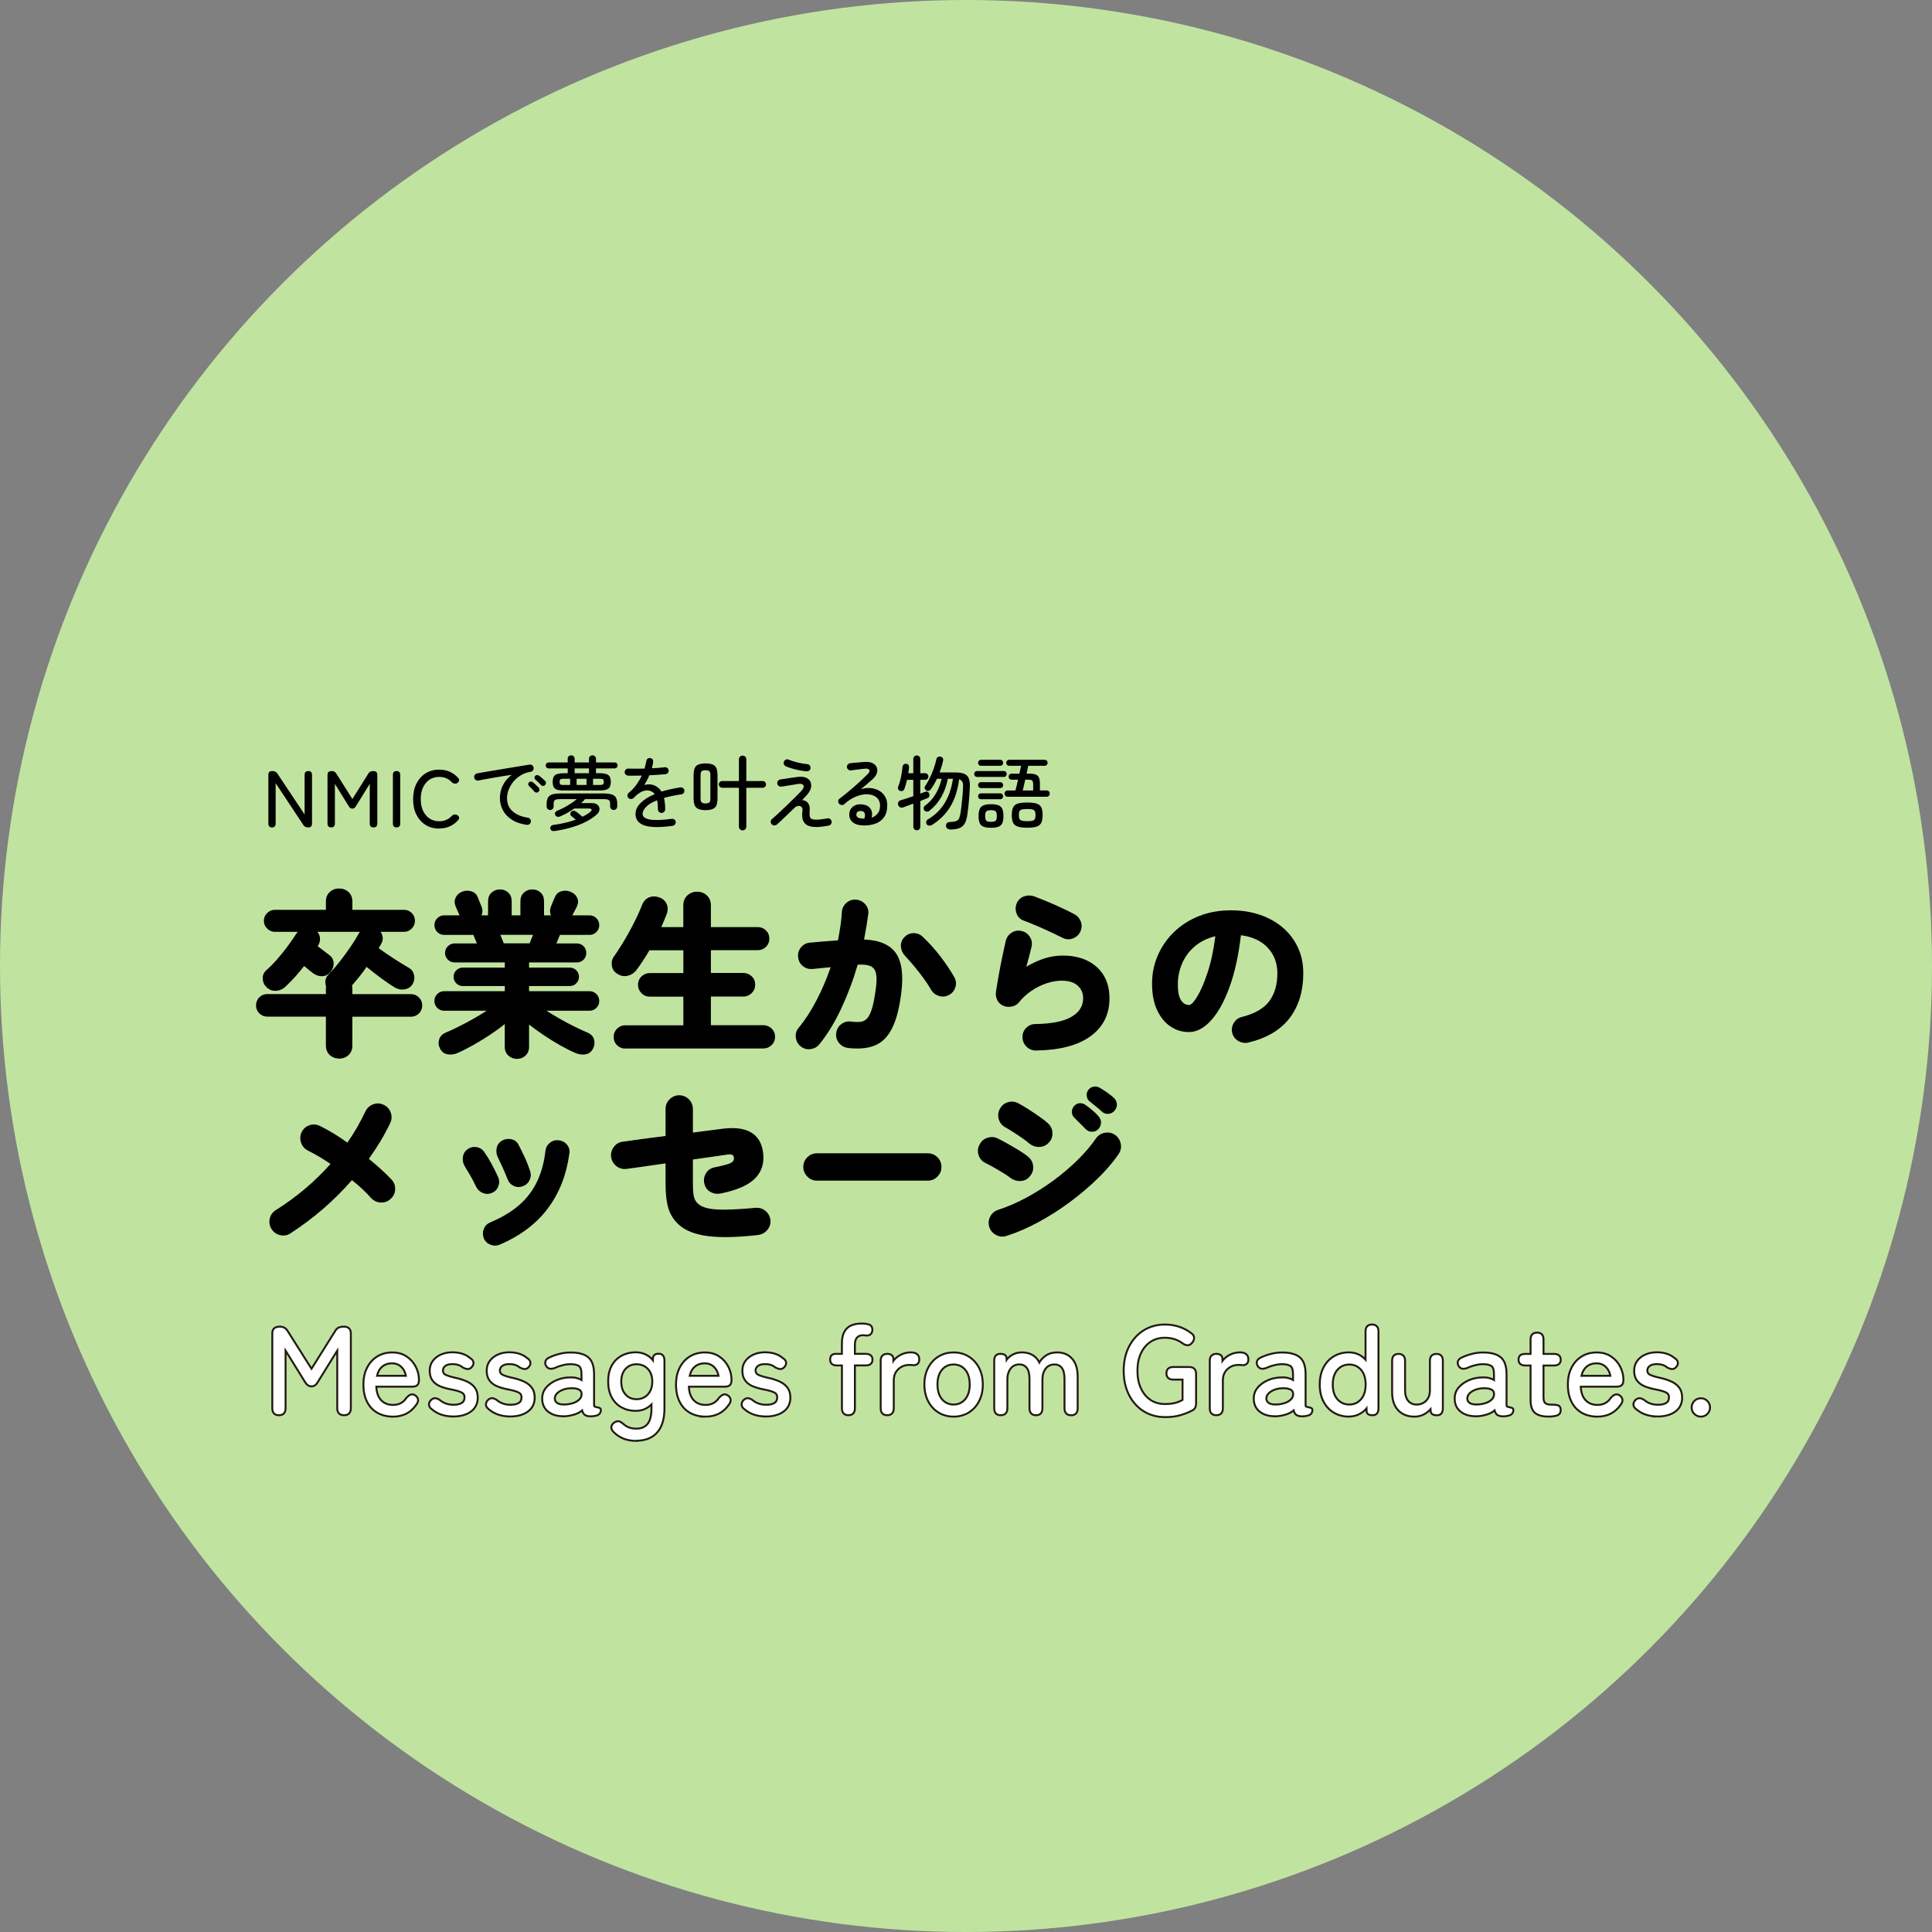 <?xml version="1.0" encoding="UTF-8"?>
<svg id="_レイヤー_2" data-name="レイヤー 2" xmlns="http://www.w3.org/2000/svg" viewBox="0 0 500 500">
  <rect x="0" y="0" width="500" height="500" fill="#808080" stroke="none"/>
  <defs>
    <style>
      .cls-1, .cls-2, .cls-3 {
        stroke-width: 0px;
      }

      .cls-4 {
        fill: none;
        stroke: #231815;
      }

      .cls-2 {
        fill: #c0e4a0;
      }

      .cls-3 {
        fill: #fff;
      }
    </style>
  </defs>
  <g id="char">
    <circle class="cls-2" cx="250" cy="250" r="250"/>
    <g>
      <path class="cls-1" d="M87.75,273.95c-.95,0-1.76-.31-2.42-.92-.66-.61-.99-1.44-.99-2.48v-7.45h-15.18c-.8,0-1.48-.28-2.05-.85-.57-.57-.85-1.25-.85-2.05s.28-1.53.85-2.09c.57-.57,1.25-.85,2.05-.85h15.18v-1.43c0-.09,0-.19.02-.3.01-.11.02-.21.02-.3-.18-.52-.23-1.05-.14-1.59.09-.54.34-1,.74-1.4,1.01-1.04,2.01-2.19,2.99-3.45.98-1.26,1.9-2.51,2.76-3.77.86-1.26,1.58-2.42,2.16-3.5.06-.06.11-.12.14-.18.03-.06.06-.12.09-.18h-10.99c.43.49.66,1.07.69,1.72.03.66-.14,1.28-.51,1.86l-.09.14c.52.4,1.08.82,1.68,1.27s1.05.79,1.36,1.04c.67.49,1.04,1.17,1.08,2.02.05.86-.22,1.64-.81,2.35-.58.67-1.27,1.03-2.07,1.08-.8.05-1.58-.19-2.35-.71-.21-.15-.56-.42-1.04-.8-.47-.38-.93-.76-1.36-1.13-.74.95-1.51,1.88-2.32,2.78s-1.66,1.77-2.55,2.6c-.67.64-1.5.99-2.46,1.04s-1.8-.3-2.51-1.04c-.55-.55-.84-1.26-.87-2.12-.03-.86.26-1.56.87-2.12,1.01-.89,2-1.89,2.97-3.01.97-1.12,1.88-2.26,2.74-3.43.86-1.17,1.59-2.24,2.21-3.22.06-.06.12-.12.16-.18.04-.06.08-.11.12-.14h-5.93c-.77,0-1.43-.28-2-.85-.57-.57-.85-1.23-.85-2s.28-1.47.85-2.02c.57-.55,1.23-.83,2-.83h13.2v-2.12c0-1.04.33-1.87.99-2.48.66-.61,1.46-.92,2.42-.92s1.8.31,2.46.92c.66.61.99,1.44.99,2.48v2.12h13.34c.8,0,1.47.28,2.02.83s.83,1.23.83,2.02-.28,1.43-.83,2-1.23.85-2.02.85h-6.07c.34.43.53.93.58,1.5.04.57-.1,1.13-.44,1.68-.09.18-.19.36-.3.53-.11.17-.21.34-.3.53,1.16.86,2.48,1.76,3.96,2.71,1.47.95,2.74,1.73,3.82,2.35.71.4,1.16,1,1.36,1.82.2.81.08,1.6-.35,2.37-.49.8-1.2,1.26-2.12,1.4s-1.78-.04-2.58-.53c-1.04-.64-2.21-1.44-3.5-2.39-1.29-.95-2.53-1.92-3.73-2.9-.58.86-1.2,1.69-1.86,2.51s-1.3,1.57-1.91,2.28c.06.31.09.58.09.83v1.43h15.18c.8,0,1.48.28,2.05.85.57.57.85,1.26.85,2.09s-.28,1.48-.85,2.05c-.57.57-1.25.85-2.05.85h-15.18v7.45c0,1.04-.33,1.87-.99,2.48-.66.61-1.48.92-2.46.92Z"/>
      <path class="cls-1" d="M133.8,274.04c-.86,0-1.6-.28-2.23-.85s-.94-1.33-.94-2.28v-5.89c-1.17.95-2.47,1.9-3.91,2.85-1.44.95-2.89,1.83-4.35,2.65-1.46.81-2.81,1.5-4.07,2.05-.83.34-1.66.43-2.51.28-.84-.15-1.48-.64-1.91-1.47-.4-.77-.47-1.56-.23-2.37.25-.81.81-1.4,1.7-1.77,1.01-.43,2.13-.95,3.36-1.56,1.23-.61,2.47-1.27,3.73-1.98,1.26-.71,2.42-1.41,3.5-2.12h-10.99c-.71,0-1.3-.25-1.79-.74-.49-.49-.74-1.09-.74-1.79s.25-1.3.74-1.79,1.09-.74,1.79-.74h15.69v-1.33h-10.86c-.64,0-1.2-.23-1.68-.69-.47-.46-.71-1.03-.71-1.7s.24-1.24.71-1.7c.48-.46,1.04-.69,1.68-.69h10.86v-1.33h-12.97c-.67,0-1.26-.24-1.75-.71-.49-.48-.74-1.05-.74-1.73s.24-1.29.74-1.77c.49-.48,1.07-.71,1.75-.71h5.75l-.92-2.21h-7.54c-.71,0-1.3-.25-1.79-.74-.49-.49-.74-1.09-.74-1.79s.25-1.3.74-1.79,1.09-.74,1.79-.74h4l-.05-.05c-.18-.37-.38-.8-.58-1.29-.2-.49-.34-.84-.44-1.06-.31-.8-.29-1.54.05-2.23.34-.69.89-1.19,1.66-1.49.74-.31,1.51-.35,2.32-.12.81.23,1.37.71,1.68,1.45.06.18.22.58.48,1.2.26.61.45,1.09.58,1.43.28.8.26,1.52-.05,2.16h1.7v-3.63c0-.95.3-1.7.9-2.25.6-.55,1.33-.83,2.18-.83s1.58.28,2.16.83.88,1.3.88,2.25v3.63h2.25v-3.63c0-.95.3-1.7.9-2.25s1.33-.83,2.19-.83,1.58.28,2.16.83c.58.55.87,1.3.87,2.25v3.63h1.79c-.31-.64-.32-1.36-.05-2.16.12-.34.31-.81.58-1.43.26-.61.44-1.01.53-1.2.31-.74.86-1.22,1.66-1.45.8-.23,1.56-.19,2.3.12.8.31,1.37.8,1.72,1.49.35.69.36,1.43.02,2.23-.09.21-.27.57-.53,1.06-.26.49-.48.92-.67,1.29l-.05.05h4.46c.71,0,1.3.25,1.79.74.49.49.74,1.09.74,1.79s-.25,1.3-.74,1.79c-.49.49-1.09.74-1.79.74h-7.64l-.92,2.21h5.29c.67,0,1.25.24,1.73.71s.71,1.07.71,1.77-.24,1.25-.71,1.73-1.05.71-1.73.71h-12.37v1.33h10.53c.64,0,1.2.23,1.68.69.47.46.71,1.03.71,1.7s-.24,1.24-.71,1.7c-.48.46-1.04.69-1.68.69h-10.53v1.33h15.64c.71,0,1.3.25,1.79.74.49.49.74,1.09.74,1.79s-.25,1.3-.74,1.79-1.09.74-1.79.74h-11.13c1.1.71,2.28,1.41,3.52,2.12,1.24.71,2.48,1.37,3.72,1.98,1.24.61,2.37,1.14,3.38,1.56.89.37,1.45.96,1.68,1.77.23.81.15,1.6-.25,2.37-.43.83-1.06,1.32-1.89,1.47-.83.15-1.67.06-2.53-.28-1.23-.52-2.55-1.18-3.98-1.98-1.43-.8-2.84-1.67-4.25-2.62-1.41-.95-2.71-1.89-3.91-2.81v5.75c0,.95-.31,1.71-.92,2.28-.61.57-1.35.85-2.21.85ZM130.35,244.14h6.72c.09-.25.21-.57.37-.97.15-.4.32-.81.51-1.24h-8.46c.18.43.35.84.51,1.24s.28.72.37.97Z"/>
      <path class="cls-1" d="M161.81,271.37c-.83,0-1.53-.29-2.12-.87s-.87-1.3-.87-2.16.29-1.53.87-2.12c.58-.58,1.29-.87,2.12-.87h15.04v-7.41h-8.65c-.86,0-1.59-.3-2.18-.9-.6-.6-.9-1.33-.9-2.18s.3-1.58.9-2.16c.6-.58,1.33-.87,2.18-.87h8.65v-5.89h-8.79c-.55.95-1.1,1.85-1.66,2.69-.55.84-1.09,1.62-1.61,2.32-.58.8-1.35,1.32-2.3,1.56-.95.25-1.87.08-2.76-.51-.77-.46-1.23-1.14-1.38-2.05-.15-.9.03-1.71.55-2.42.58-.83,1.22-1.79,1.91-2.9.69-1.1,1.37-2.27,2.05-3.5.67-1.23,1.29-2.43,1.86-3.61.57-1.18,1.04-2.25,1.4-3.2.4-1.04,1.01-1.73,1.84-2.07.83-.34,1.72-.34,2.67,0,.89.31,1.52.87,1.89,1.68.37.81.37,1.71,0,2.69-.18.49-.4,1.02-.64,1.59-.25.57-.49,1.14-.74,1.72h5.7v-5.57c0-1.1.34-1.98,1.04-2.62.69-.64,1.53-.97,2.51-.97s1.86.32,2.55.97c.69.64,1.04,1.52,1.04,2.62v5.57h12.14c.83,0,1.53.29,2.12.87.58.58.87,1.29.87,2.12s-.29,1.53-.87,2.12c-.58.58-1.29.87-2.12.87h-12.14v5.89h8.37c.86,0,1.59.29,2.19.87.6.58.9,1.3.9,2.16s-.3,1.59-.9,2.18-1.33.9-2.19.9h-8.37v7.41h13.57c.83,0,1.54.29,2.14.87.6.58.9,1.29.9,2.12s-.3,1.58-.9,2.16-1.31.87-2.14.87h-35.74Z"/>
      <path class="cls-1" d="M219.36,271.19c-.95-.15-1.71-.6-2.28-1.33s-.79-1.58-.67-2.53c.12-.95.56-1.71,1.31-2.28.75-.57,1.59-.79,2.51-.67.95.12,1.77.15,2.46.07.69-.08,1.27-.38,1.75-.92.48-.54.89-1.39,1.24-2.55.35-1.17.67-2.78.94-4.83.28-1.87.31-3.28.09-4.23-.21-.95-.71-1.59-1.47-1.91-.77-.32-1.86-.44-3.27-.35-1.13,3.9-2.55,7.67-4.25,11.32-1.7,3.65-3.6,6.75-5.68,9.29-.58.71-1.34,1.12-2.28,1.24-.94.12-1.77-.11-2.51-.69-.74-.58-1.17-1.35-1.29-2.3-.12-.95.11-1.78.69-2.48,1.66-1.99,3.2-4.35,4.62-7.08,1.43-2.73,2.66-5.61,3.7-8.65-.8.06-1.59.14-2.39.23-.8.09-1.55.17-2.25.23-.95.09-1.79-.15-2.53-.74-.74-.58-1.15-1.35-1.24-2.3-.12-.95.12-1.79.71-2.53.6-.74,1.37-1.15,2.32-1.24,1.17-.12,2.36-.23,3.59-.32,1.23-.09,2.45-.18,3.68-.28.25-1.26.46-2.49.64-3.7.18-1.21.31-2.42.37-3.61.06-.95.45-1.74,1.15-2.37s1.53-.91,2.48-.85c.95.06,1.75.45,2.39,1.15.64.71.92,1.53.83,2.48-.28,2.12-.64,4.34-1.1,6.67,4.02.18,6.78,1.39,8.28,3.61,1.5,2.22,1.95,5.67,1.33,10.33-.49,3.96-1.3,7.02-2.44,9.2-1.13,2.18-2.64,3.63-4.51,4.35-1.87.72-4.19.91-6.95.58ZM245.62,257.48c-.83.46-1.69.55-2.6.28-.91-.28-1.59-.81-2.05-1.61-.52-.92-1.18-1.92-1.98-3.01-.8-1.09-1.62-2.14-2.46-3.15-.84-1.01-1.62-1.89-2.32-2.62-.64-.71-1-1.51-1.06-2.42-.06-.9.23-1.69.87-2.37.64-.71,1.44-1.06,2.39-1.08.95-.01,1.76.32,2.44.99,1.59,1.5,3.11,3.18,4.53,5.04s2.61,3.63,3.56,5.31c.49.83.6,1.7.32,2.62-.28.92-.83,1.6-1.66,2.02Z"/>
      <path class="cls-1" d="M268.12,271.88c-.95,0-1.76-.33-2.44-.99-.68-.66-1.03-1.46-1.06-2.42-.03-.95.28-1.76.94-2.44.66-.67,1.46-1.01,2.42-1.01,4.14-.06,7.23-.67,9.27-1.84,2.04-1.17,3.06-2.78,3.06-4.83,0-1.35-.48-2.45-1.43-3.29-.95-.84-2.32-1.26-4.09-1.26-1.29,0-2.61.23-3.98.69-1.37.46-2.67,1.11-3.91,1.96-1.24.84-2.32,1.85-3.24,3.01-.49.58-1.15.94-1.98,1.06-.83.12-1.56.02-2.21-.32-.67-.34-1.16-.84-1.45-1.52-.29-.67-.38-1.38-.25-2.12.21-1.38.47-2.88.76-4.51.29-1.62.6-3.2.92-4.74.32-1.53.61-2.82.85-3.86.25-.92.78-1.62,1.59-2.12.81-.49,1.66-.61,2.55-.37.92.21,1.62.74,2.12,1.56s.61,1.7.37,2.62c-.37,1.56-.81,3.25-1.33,5.06,1.53-.92,3.08-1.63,4.65-2.14s3.16-.76,4.78-.76c2.48,0,4.63.45,6.44,1.36s3.21,2.18,4.19,3.82c.98,1.64,1.47,3.6,1.47,5.87,0,4.17-1.63,7.44-4.9,9.82-3.27,2.38-7.97,3.61-14.1,3.7ZM275.2,242.8c-.92-.46-1.99-.97-3.2-1.54s-2.45-1.12-3.7-1.66c-1.26-.54-2.42-1-3.5-1.4-.86-.34-1.44-.97-1.75-1.89-.31-.92-.26-1.81.14-2.67.43-.86,1.08-1.43,1.96-1.7.87-.28,1.76-.25,2.64.09,1.62.61,3.31,1.3,5.06,2.07,1.75.77,3.42,1.56,5.01,2.39.83.4,1.43,1.02,1.79,1.86.37.84.37,1.71,0,2.6-.34.86-.95,1.48-1.84,1.86-.89.38-1.76.38-2.62-.02Z"/>
      <path class="cls-1" d="M323.13,269.81c-.92.21-1.79.08-2.62-.39-.83-.47-1.37-1.17-1.61-2.09-.21-.92-.08-1.79.41-2.6.49-.81,1.18-1.33,2.07-1.54,3.34-.83,5.71-2.19,7.11-4.09s2.09-4.31,2.09-7.22c0-2.61-.82-4.8-2.46-6.58-1.64-1.78-3.96-2.87-6.97-3.27-.61,5.24-1.6,9.74-2.97,13.48-1.36,3.74-2.96,6.61-4.78,8.6-1.82,1.99-3.73,2.99-5.73,2.99-1.75,0-3.34-.49-4.78-1.47-1.44-.98-2.59-2.4-3.45-4.25-.86-1.85-1.29-4.12-1.29-6.79s.49-5.01,1.47-7.29c.98-2.28,2.38-4.31,4.19-6.07s3.96-3.14,6.46-4.14c2.5-1,5.27-1.5,8.3-1.5,2.73,0,5.24.39,7.52,1.17,2.28.78,4.26,1.89,5.93,3.33,1.67,1.44,2.97,3.16,3.89,5.15.92,1.99,1.38,4.2,1.38,6.62,0,4.63-1.17,8.49-3.5,11.57-2.33,3.08-5.89,5.21-10.67,6.37ZM307.72,260.1c.52,0,1.23-.73,2.12-2.19.89-1.46,1.78-3.52,2.67-6.19.89-2.67,1.56-5.81,2.02-9.43-2.12.52-3.89,1.4-5.34,2.64s-2.52,2.7-3.24,4.37c-.72,1.67-1.1,3.4-1.13,5.17-.03,1.96.22,3.39.76,4.28s1.25,1.33,2.14,1.33Z"/>
      <path class="cls-1" d="M75.15,319.21c-.83.52-1.72.67-2.67.44-.95-.23-1.69-.76-2.21-1.59s-.67-1.72-.46-2.67c.21-.95.74-1.69,1.56-2.21,5.37-3.37,10.09-7.36,14.17-11.96-.95-.64-1.92-1.26-2.9-1.84s-1.96-1.12-2.94-1.61c-.86-.43-1.45-1.1-1.77-2.02-.32-.92-.28-1.82.11-2.71.43-.89,1.1-1.5,2.02-1.82.92-.32,1.82-.27,2.71.16,1.07.52,2.22,1.15,3.45,1.89,1.23.74,2.45,1.55,3.68,2.44.92-1.32,1.76-2.64,2.53-3.98.77-1.33,1.47-2.69,2.12-4.07.43-.89,1.1-1.51,2.02-1.86.92-.35,1.82-.31,2.71.12.89.4,1.5,1.07,1.84,2,.34.94.29,1.85-.14,2.74-.74,1.56-1.57,3.12-2.51,4.67-.94,1.55-1.94,3.08-3.01,4.58,1.2.98,2.3,1.93,3.31,2.85s1.86,1.75,2.53,2.48c.67.71,1,1.55.97,2.53s-.41,1.81-1.15,2.48c-.71.67-1.54,1-2.51.97-.97-.03-1.8-.4-2.51-1.1-.67-.77-1.43-1.55-2.28-2.35-.84-.8-1.76-1.58-2.74-2.35-4.69,5.37-10.01,9.97-15.96,13.8Z"/>
      <path class="cls-1" d="M127.31,308.72c-.77.34-1.55.34-2.35.02-.8-.32-1.38-.87-1.75-1.63-.49-1.04-1.01-2.04-1.56-2.99-.55-.95-1.01-1.72-1.38-2.3-.43-.74-.59-1.53-.48-2.37.11-.84.5-1.51,1.17-2,.71-.52,1.49-.71,2.35-.58.86.14,1.53.56,2.02,1.27.61.86,1.26,1.91,1.93,3.15.67,1.24,1.23,2.35,1.66,3.34.34.8.35,1.59.04,2.39-.31.8-.86,1.37-1.66,1.7ZM129.29,322.11c-.77.34-1.56.34-2.37.02-.81-.32-1.39-.88-1.72-1.68-.31-.8-.31-1.59,0-2.39.31-.8.86-1.36,1.66-1.7,3.07-1.29,5.59-2.81,7.57-4.55,1.98-1.75,3.51-3.78,4.6-6.1,1.09-2.31,1.8-4.96,2.14-7.93.12-.86.52-1.55,1.2-2.07.67-.52,1.44-.72,2.3-.6.89.12,1.59.52,2.12,1.2s.71,1.44.55,2.3c-.74,5.43-2.58,10.13-5.54,14.1-2.96,3.97-7.12,7.11-12.49,9.41ZM135.22,307.02c-.83.28-1.6.24-2.32-.12-.72-.35-1.23-.93-1.54-1.72-.34-.89-.76-1.89-1.27-3.01-.51-1.12-.93-2.02-1.26-2.69-.37-.8-.46-1.6-.28-2.42.18-.81.64-1.43,1.38-1.86.74-.43,1.53-.55,2.39-.37.86.18,1.49.66,1.88,1.43.46.89.97,1.92,1.52,3.08.55,1.17,1.04,2.41,1.47,3.73.28.83.22,1.63-.16,2.39-.38.77-.99,1.29-1.82,1.56Z"/>
      <path class="cls-1" d="M196.17,319.62c-5.37.61-9.7.71-13,.28-3.3-.43-5.77-1.4-7.43-2.9-1.35-1.23-2.27-2.65-2.76-4.28-.49-1.62-.74-3.79-.74-6.49v-5.15c-2.02.31-3.93.58-5.73.83-1.79.25-3.24.45-4.35.6-.98.12-1.86-.12-2.62-.71-.77-.6-1.23-1.37-1.38-2.32-.12-.98.11-1.86.69-2.65.58-.78,1.35-1.23,2.3-1.36,1.23-.18,2.84-.41,4.83-.67,1.99-.26,4.08-.53,6.26-.81v-6.99c0-.98.35-1.82,1.06-2.51.71-.69,1.55-1.04,2.53-1.04.98.03,1.81.39,2.48,1.08.67.69,1.01,1.53,1.01,2.51v6.07c1.59-.21,3-.4,4.21-.55,1.21-.15,2.06-.26,2.55-.32,3.56-.55,6.27-.31,8.14.74,1.87,1.04,2.96,2.82,3.27,5.34.34,2.67-.35,4.88-2.05,6.62-1.7,1.75-4.64,3.05-8.81,3.91-.95.21-1.85.1-2.69-.34-.84-.44-1.39-1.14-1.63-2.09-.25-.95-.13-1.85.34-2.69.48-.84,1.19-1.37,2.14-1.59,1.53-.31,2.66-.58,3.38-.8.72-.23,1.2-.47,1.43-.71.23-.25.34-.54.34-.87,0-.46-.16-.76-.48-.9s-.91-.13-1.77.02c-.58.09-1.63.25-3.15.46s-3.26.46-5.22.74v6.16c0,1.69.1,2.88.3,3.59.2.71.54,1.27,1.04,1.7.55.52,1.39.91,2.51,1.17,1.12.26,2.68.38,4.67.35,1.99-.03,4.54-.18,7.64-.46.98-.09,1.85.17,2.6.78.75.61,1.19,1.41,1.31,2.39.09.95-.18,1.8-.81,2.55-.63.75-1.43,1.19-2.41,1.31Z"/>
      <path class="cls-1" d="M211.44,305.55c-.98,0-1.82-.35-2.51-1.06-.69-.71-1.04-1.53-1.04-2.48s.34-1.82,1.04-2.51c.69-.69,1.53-1.03,2.51-1.03h28.66c.98,0,1.82.34,2.51,1.03.69.69,1.04,1.53,1.04,2.51s-.34,1.78-1.04,2.48c-.69.71-1.53,1.06-2.51,1.06h-28.66Z"/>
      <path class="cls-1" d="M261.54,304.86c-.43-.34-1.03-.74-1.79-1.22-.77-.48-1.57-.95-2.42-1.43s-1.6-.88-2.28-1.22c-.89-.43-1.49-1.11-1.79-2.05-.31-.93-.23-1.83.23-2.69.43-.89,1.11-1.49,2.05-1.79.93-.31,1.83-.25,2.69.18.71.34,1.57.8,2.6,1.38,1.03.58,2.03,1.17,3.01,1.77.98.6,1.73,1.13,2.25,1.59.77.64,1.2,1.45,1.29,2.42.09.97-.18,1.83-.83,2.6-.61.77-1.4,1.18-2.37,1.24s-1.85-.2-2.65-.78ZM260.48,319.85c-.92.31-1.82.23-2.69-.23-.88-.46-1.46-1.15-1.77-2.07-.28-.95-.19-1.86.25-2.71s1.14-1.44,2.09-1.75c2.3-.74,4.67-1.76,7.11-3.06,2.44-1.3,4.81-2.8,7.11-4.48,2.3-1.69,4.4-3.47,6.3-5.34,1.9-1.87,3.48-3.73,4.74-5.57.55-.8,1.31-1.29,2.28-1.47.97-.18,1.85-.02,2.64.51.8.55,1.29,1.31,1.5,2.28.2.97.02,1.86-.53,2.69-1.44,2.12-3.27,4.25-5.47,6.39-2.21,2.15-4.63,4.19-7.27,6.14-2.64,1.95-5.35,3.67-8.14,5.17-2.79,1.5-5.5,2.67-8.14,3.5ZM266.37,295.93c-.4-.37-.97-.81-1.72-1.33-.75-.52-1.53-1.04-2.35-1.56-.81-.52-1.54-.97-2.19-1.33-.86-.49-1.41-1.21-1.66-2.16-.25-.95-.12-1.84.37-2.67.49-.86,1.2-1.41,2.14-1.66.93-.25,1.83-.12,2.69.37.71.37,1.55.87,2.53,1.5.98.63,1.94,1.27,2.88,1.93s1.66,1.23,2.19,1.72c.71.67,1.08,1.5,1.13,2.48.04.98-.29,1.82-.99,2.53-.67.71-1.49,1.07-2.44,1.08-.95.02-1.81-.28-2.58-.9ZM280.95,292.2c-.31-.34-.79-.83-1.45-1.47-.66-.64-1.2-1.2-1.63-1.66-.31-.34-.46-.79-.46-1.36s.2-1.07.6-1.5c.34-.4.77-.63,1.31-.69.54-.06,1.04.06,1.5.37.52.34,1.13.8,1.82,1.38.69.58,1.25,1.13,1.68,1.66.43.49.64,1.04.62,1.63-.02.6-.24,1.14-.67,1.63-.43.46-.97.7-1.63.71-.66.02-1.22-.22-1.68-.71ZM285.23,287.74c-.34-.34-.87-.8-1.59-1.38-.72-.58-1.33-1.07-1.82-1.47-.31-.31-.5-.74-.58-1.29s.07-1.07.44-1.56c.34-.43.77-.7,1.29-.8.52-.11,1.03-.04,1.52.21.55.31,1.2.71,1.93,1.22s1.35.99,1.84,1.45c.46.43.72.95.78,1.56.06.61-.12,1.18-.55,1.7-.37.49-.88.78-1.52.87-.64.09-1.23-.08-1.75-.51Z"/>
    </g>
    <g>
      <g>
        <path class="cls-3" d="M72.19,366.01c-.98,0-1.47-.51-1.47-1.54v-19.35c0-.58.14-.98.43-1.2.29-.22.72-.34,1.3-.34.79,0,1.39.34,1.79,1.03l6.38,10.09,6.31-10.06c.23-.43.52-.71.85-.85.33-.14.74-.21,1.23-.21,1.03,0,1.54.51,1.54,1.54v19.35c0,1.03-.5,1.54-1.51,1.54s-1.51-.51-1.51-1.54v-15.8l-5.48,8.84c-.36.68-.84,1.03-1.44,1.03s-1.07-.34-1.47-1.03l-5.48-8.84v15.8c0,1.03-.49,1.54-1.47,1.54Z"/>
        <path class="cls-3" d="M101.67,366.37c-1.45,0-2.74-.31-3.84-.93-1.11-.62-1.98-1.53-2.6-2.74-.62-1.21-.93-2.66-.93-4.37s.31-3.07.93-4.28c.62-1.21,1.47-2.14,2.55-2.8s2.32-.99,3.73-.99,2.61.34,3.6,1.01c.99.67,1.75,1.53,2.28,2.58s.79,2.12.79,3.24c0,.62-.13,1.03-.38,1.23s-.63.3-1.12.3h-9.55c.04,1.71.47,3.01,1.3,3.89.82.89,1.92,1.33,3.29,1.33,1.62,0,2.85-.65,3.68-1.96.34-.36.66-.6.96-.72.3-.12.62-.06.96.18.36.23.57.53.62.9.05.36-.09.76-.43,1.19-.71,1-1.54,1.75-2.51,2.23-.97.48-2.08.72-3.32.72ZM97.28,356.3h8.07c-.17-1.11-.6-2.01-1.28-2.69s-1.55-1.03-2.6-1.03c-1.11,0-2.03.32-2.76.95s-1.21,1.55-1.44,2.77Z"/>
        <path class="cls-3" d="M117.27,366.33c-2.18,0-3.97-.61-5.38-1.83-.41-.3-.61-.63-.62-.99-.01-.36.13-.69.43-.99.3-.3.61-.44.93-.42s.68.17,1.09.45c.96.83,2.19,1.25,3.68,1.25.94,0,1.69-.17,2.24-.51.55-.34.83-.91.83-1.7,0-.64-.29-1.12-.87-1.43-.58-.31-1.6-.6-3.08-.88-.96-.19-1.82-.45-2.58-.77-.76-.32-1.36-.79-1.81-1.39-.45-.61-.67-1.4-.67-2.39s.26-1.75.77-2.42,1.19-1.19,2.04-1.55,1.78-.54,2.8-.54c1.86,0,3.35.49,4.49,1.47.43.26.67.56.72.91.05.35-.06.68-.34.98-.28.34-.58.5-.9.48-.32-.02-.7-.14-1.12-.35-.71-.62-1.65-.93-2.82-.93-.92,0-1.6.19-2.05.56-.45.37-.67.82-.67,1.33,0,.6.26,1.04.77,1.31.51.28,1.44.57,2.79.87,1.07.24,2.01.54,2.84.93.82.38,1.46.89,1.92,1.51.46.62.69,1.42.69,2.4,0,1.47-.56,2.62-1.68,3.43-1.12.81-2.6,1.22-4.44,1.22Z"/>
        <path class="cls-3" d="M132.01,366.33c-2.18,0-3.97-.61-5.38-1.83-.41-.3-.61-.63-.62-.99s.13-.69.43-.99c.3-.3.61-.44.93-.42.32.02.68.17,1.09.45.96.83,2.19,1.25,3.69,1.25.94,0,1.69-.17,2.24-.51.56-.34.83-.91.83-1.7,0-.64-.29-1.12-.87-1.43-.58-.31-1.6-.6-3.08-.88-.96-.19-1.82-.45-2.58-.77s-1.36-.79-1.81-1.39c-.45-.61-.67-1.4-.67-2.39s.26-1.75.77-2.42,1.19-1.19,2.03-1.55,1.78-.54,2.8-.54c1.86,0,3.35.49,4.49,1.47.43.26.67.56.72.91.05.35-.06.68-.34.98-.28.34-.58.5-.9.48-.32-.02-.69-.14-1.12-.35-.71-.62-1.65-.93-2.82-.93-.92,0-1.6.19-2.05.56-.45.37-.67.82-.67,1.33,0,.6.26,1.04.77,1.31.51.28,1.44.57,2.79.87,1.07.24,2.01.54,2.84.93.82.38,1.46.89,1.92,1.51.46.62.69,1.42.69,2.4,0,1.47-.56,2.62-1.68,3.43-1.12.81-2.6,1.22-4.44,1.22Z"/>
        <path class="cls-3" d="M145.95,366.27c-1.56.04-2.85-.31-3.86-1.07-1.02-.76-1.52-1.85-1.52-3.28,0-1.05.34-1.95,1.01-2.72.67-.77,1.54-1.37,2.6-1.81,1.06-.44,2.15-.66,3.29-.66.66-.04,1.27.02,1.83.18.55.16,1.04.39,1.44.69v-1.92c0-1.2-.25-1.98-.75-2.34s-1.28-.54-2.32-.54c-.66,0-1.36.09-2.1.27s-1.43.42-2.07.72c-.45.17-.83.23-1.15.18-.32-.05-.59-.25-.8-.59-.21-.36-.26-.71-.14-1.04.12-.33.4-.59.85-.79.79-.38,1.66-.69,2.61-.93s1.89-.35,2.8-.35c1.96,0,3.43.39,4.39,1.17.96.78,1.44,2.2,1.44,4.25v7.72c0,.34.03.56.08.66.05.1.19.18.4.24.26.09.53.16.83.21.3.05.45.17.45.34,0,.71-.36,1.13-1.09,1.28-.47.11-.9.16-1.28.16-.68,0-1.17-.13-1.47-.38-.3-.26-.5-.72-.61-1.38-.58.58-1.3,1-2.18,1.28-.88.28-1.76.44-2.66.48ZM145.98,363.74c.9-.02,1.71-.15,2.45-.4.74-.25,1.32-.6,1.75-1.06.43-.46.62-1.01.58-1.65-.04-.6-.35-1.03-.91-1.28-.57-.26-1.29-.36-2.16-.32-.79.02-1.52.17-2.18.43-.66.27-1.19.61-1.59,1.04-.4.43-.59.91-.59,1.44.02.6.27,1.05.74,1.36.47.31,1.11.45,1.92.43Z"/>
        <path class="cls-3" d="M164.66,372.65c-2.39,0-4.31-.77-5.77-2.31-.34-.36-.48-.73-.42-1.09s.29-.66.67-.9c.36-.26.7-.34,1.01-.26.31.08.65.29,1.01.61.9.85,2.06,1.28,3.49,1.28s2.44-.44,3.14-1.33c.71-.89,1.06-2.26,1.06-4.12v-1.7c-.51.64-1.14,1.14-1.87,1.51-.74.36-1.55.54-2.45.54-1.33,0-2.51-.29-3.56-.87-1.05-.58-1.86-1.42-2.45-2.52-.59-1.1-.88-2.42-.88-3.96s.29-2.88.88-3.96c.59-1.08,1.4-1.91,2.45-2.48,1.05-.58,2.23-.87,3.56-.87.94,0,1.83.21,2.66.64.83.43,1.51,1.08,2.02,1.95v-1.06c0-.43.11-.73.32-.9.21-.17.52-.26.93-.26.83,0,1.25.5,1.25,1.51v12.4c0,2.65-.6,4.66-1.81,6.04-1.21,1.38-2.95,2.07-5.24,2.07ZM164.73,362.36c1.26,0,2.3-.44,3.11-1.31.81-.88,1.22-2.04,1.22-3.49s-.41-2.61-1.22-3.46c-.81-.85-1.85-1.28-3.11-1.28s-2.25.43-3.03,1.28c-.78.85-1.17,2.01-1.17,3.46s.39,2.62,1.17,3.49c.78.88,1.79,1.31,3.03,1.31Z"/>
        <path class="cls-3" d="M182.57,366.37c-1.45,0-2.73-.31-3.85-.93-1.11-.62-1.98-1.53-2.59-2.74-.62-1.21-.93-2.66-.93-4.37s.31-3.07.93-4.28c.62-1.21,1.47-2.14,2.55-2.8,1.08-.66,2.32-.99,3.73-.99s2.61.34,3.6,1.01,1.75,1.53,2.28,2.58c.52,1.05.78,2.12.78,3.24,0,.62-.13,1.03-.38,1.23s-.63.3-1.12.3h-9.55c.04,1.71.48,3.01,1.3,3.89.82.89,1.92,1.33,3.28,1.33,1.62,0,2.85-.65,3.69-1.96.34-.36.66-.6.96-.72.3-.12.62-.06.96.18.36.23.57.53.62.9.05.36-.09.76-.43,1.19-.71,1-1.54,1.75-2.52,2.23-.97.48-2.08.72-3.32.72ZM178.18,356.3h8.08c-.17-1.11-.6-2.01-1.28-2.69-.68-.68-1.55-1.03-2.6-1.03-1.11,0-2.03.32-2.75.95-.73.63-1.21,1.55-1.44,2.77Z"/>
        <path class="cls-3" d="M198.18,366.33c-2.18,0-3.97-.61-5.38-1.83-.41-.3-.61-.63-.62-.99s.13-.69.43-.99c.3-.3.61-.44.93-.42.32.02.68.17,1.09.45.96.83,2.19,1.25,3.69,1.25.94,0,1.69-.17,2.24-.51.56-.34.83-.91.83-1.7,0-.64-.29-1.12-.87-1.43-.58-.31-1.6-.6-3.08-.88-.96-.19-1.82-.45-2.58-.77s-1.36-.79-1.81-1.39c-.45-.61-.67-1.4-.67-2.39s.26-1.75.77-2.42,1.19-1.19,2.03-1.55,1.78-.54,2.8-.54c1.86,0,3.35.49,4.49,1.47.43.26.67.56.72.91.05.35-.06.68-.34.98-.28.34-.58.5-.9.48-.32-.02-.69-.14-1.12-.35-.71-.62-1.65-.93-2.82-.93-.92,0-1.6.19-2.05.56-.45.37-.67.82-.67,1.33,0,.6.26,1.04.77,1.31.51.28,1.44.57,2.79.87,1.07.24,2.01.54,2.84.93.82.38,1.46.89,1.92,1.51.46.62.69,1.42.69,2.4,0,1.47-.56,2.62-1.68,3.43-1.12.81-2.6,1.22-4.44,1.22Z"/>
        <path class="cls-3" d="M219.58,366.01c-.96,0-1.44-.51-1.44-1.54v-11.34h-1.54c-1,0-1.51-.42-1.51-1.25s.37-1.25,1.12-1.25h1.92v-2.88c0-1.26.2-2.25.61-2.98.41-.73.97-1.24,1.7-1.54.73-.3,1.57-.45,2.53-.45.75,0,1.36.08,1.84.24.48.16.72.54.72,1.14-.02.36-.13.66-.32.9-.19.24-.52.34-.99.32-.15-.02-.3-.04-.46-.05s-.32-.02-.46-.02c-.71,0-1.27.22-1.68.67-.42.45-.62,1.13-.62,2.05v2.59h3.01c1.03,0,1.54.42,1.54,1.25s-.5,1.25-1.51,1.25h-3.04v11.34c0,1.03-.47,1.54-1.41,1.54Z"/>
        <path class="cls-3" d="M229.61,366.01c-.96,0-1.44-.51-1.44-1.54v-12.34c0-1,.5-1.51,1.51-1.51.34,0,.64.09.9.26s.38.49.38.96v1.19c.43-.83,1.07-1.51,1.94-2.02s1.8-.77,2.8-.77c1.3,0,1.96.52,1.96,1.57,0,.45-.12.77-.37.98-.25.2-.52.29-.82.27-.15-.02-.32-.04-.51-.05-.19-.01-.39-.02-.61-.02-1.2,0-2.21.39-3.04,1.17-.83.78-1.25,1.8-1.25,3.06v7.24c0,1.03-.48,1.54-1.44,1.54Z"/>
        <path class="cls-3" d="M246.79,366.37c-1.41,0-2.67-.34-3.76-1.01-1.1-.67-1.97-1.62-2.6-2.83-.63-1.22-.95-2.63-.95-4.23s.31-3.01.95-4.21c.63-1.21,1.49-2.15,2.6-2.82,1.1-.67,2.35-1.01,3.76-1.01s2.67.34,3.76,1.01,1.96,1.61,2.6,2.82c.63,1.21.95,2.61.95,4.21s-.32,3.01-.95,4.23c-.63,1.22-1.5,2.16-2.6,2.83s-2.36,1.01-3.76,1.01ZM246.79,363.74c1.3,0,2.37-.49,3.19-1.46.82-.97,1.23-2.3,1.23-3.99s-.41-3.01-1.23-3.97c-.82-.96-1.89-1.44-3.19-1.44s-2.37.48-3.19,1.44c-.82.96-1.23,2.29-1.23,3.97s.41,3.02,1.23,3.99c.82.97,1.88,1.46,3.19,1.46Z"/>
        <path class="cls-3" d="M258.99,366.01c-.96,0-1.44-.51-1.44-1.54v-12.34c0-1,.44-1.51,1.31-1.51s1.31.26,1.38.77l.06,1.35c.34-.73.88-1.32,1.62-1.79.74-.47,1.59-.71,2.55-.71,1.11,0,2.05.26,2.82.77s1.32,1.24,1.67,2.18c.38-.85.97-1.56,1.75-2.11s1.72-.83,2.84-.83c1.56,0,2.8.51,3.72,1.54s1.38,2.52,1.38,4.49v8.2c0,1.03-.48,1.54-1.44,1.54s-1.47-.51-1.47-1.54v-7.63c0-1.35-.25-2.34-.75-3-.5-.65-1.19-.98-2.07-.98-1.05,0-1.88.38-2.48,1.15-.61.77-.91,1.75-.91,2.95v7.5c0,1.03-.47,1.54-1.41,1.54s-1.44-.51-1.44-1.54v-7.63c0-1.35-.26-2.34-.77-3-.51-.65-1.21-.98-2.08-.98-1.05,0-1.87.39-2.47,1.17-.6.78-.9,1.75-.9,2.9v7.53c0,1.03-.48,1.54-1.44,1.54Z"/>
        <path class="cls-3" d="M301.48,366.49c-2.01,0-3.8-.49-5.37-1.47s-2.8-2.36-3.7-4.12c-.9-1.76-1.35-3.81-1.35-6.14s.45-4.4,1.35-6.15c.9-1.75,2.13-3.12,3.7-4.1s3.36-1.47,5.37-1.47c1.3,0,2.52.19,3.65.58,1.13.38,2.14.92,3.01,1.6.41.28.62.6.64.98.02.37-.12.74-.42,1.11-.3.38-.62.58-.96.59s-.73-.12-1.15-.4c-1.32-1.03-2.92-1.54-4.77-1.54-1.5,0-2.79.37-3.89,1.11s-1.95,1.77-2.56,3.09c-.61,1.33-.91,2.86-.91,4.61s.3,3.29.91,4.61c.61,1.33,1.46,2.36,2.56,3.11s2.4,1.12,3.89,1.12c1.07,0,1.98-.1,2.74-.3.76-.2,1.45-.5,2.07-.88v-5.64h-2.63c-1.03,0-1.54-.46-1.54-1.38s.51-1.38,1.54-1.38h4.1c1.03,0,1.54.51,1.54,1.54v7.56c0,.41-.06.75-.19,1.03-.13.28-.35.49-.67.64-.81.45-1.79.84-2.95,1.19-1.15.34-2.49.51-4,.51Z"/>
        <path class="cls-3" d="M314.78,366.01c-.96,0-1.44-.51-1.44-1.54v-12.34c0-1,.5-1.51,1.51-1.51.34,0,.64.09.9.26s.38.49.38.96v1.19c.43-.83,1.07-1.51,1.94-2.02s1.8-.77,2.8-.77c1.3,0,1.96.52,1.96,1.57,0,.45-.12.77-.37.98-.25.2-.52.29-.82.27-.15-.02-.32-.04-.51-.05-.19-.01-.39-.02-.61-.02-1.2,0-2.21.39-3.04,1.17-.83.78-1.25,1.8-1.25,3.06v7.24c0,1.03-.48,1.54-1.44,1.54Z"/>
        <path class="cls-3" d="M330.1,366.27c-1.56.04-2.85-.31-3.86-1.07-1.02-.76-1.52-1.85-1.52-3.28,0-1.05.34-1.95,1.01-2.72.67-.77,1.54-1.37,2.59-1.81,1.06-.44,2.15-.66,3.29-.66.66-.04,1.27.02,1.83.18.55.16,1.04.39,1.44.69v-1.92c0-1.2-.25-1.98-.75-2.34s-1.28-.54-2.32-.54c-.66,0-1.36.09-2.1.27-.74.18-1.43.42-2.07.72-.45.17-.83.23-1.15.18-.32-.05-.59-.25-.8-.59-.21-.36-.26-.71-.14-1.04s.4-.59.85-.79c.79-.38,1.66-.69,2.61-.93.95-.24,1.88-.35,2.8-.35,1.97,0,3.43.39,4.39,1.17.96.78,1.44,2.2,1.44,4.25v7.72c0,.34.03.56.08.66.05.1.19.18.4.24.26.09.53.16.83.21.3.05.45.17.45.34,0,.71-.36,1.13-1.09,1.28-.47.11-.9.16-1.28.16-.68,0-1.17-.13-1.47-.38-.3-.26-.5-.72-.61-1.38-.58.58-1.3,1-2.18,1.28s-1.76.44-2.66.48ZM330.13,363.74c.9-.02,1.71-.15,2.45-.4.74-.25,1.32-.6,1.75-1.06.43-.46.62-1.01.58-1.65-.04-.6-.35-1.03-.91-1.28-.57-.26-1.29-.36-2.16-.32-.79.02-1.52.17-2.18.43-.66.27-1.19.61-1.59,1.04-.4.43-.59.91-.59,1.44.02.6.27,1.05.74,1.36.47.31,1.11.45,1.92.43Z"/>
        <path class="cls-3" d="M349.1,366.37c-1.41,0-2.66-.33-3.76-.98s-1.97-1.58-2.6-2.79-.94-2.63-.94-4.28.31-3.1.94-4.31c.63-1.21,1.5-2.14,2.6-2.79s2.35-.98,3.76-.98c.94,0,1.8.2,2.58.61.78.41,1.44.98,1.97,1.73v-8.04c0-1,.47-1.51,1.41-1.51s1.44.5,1.44,1.51v19.93c0,1.03-.42,1.54-1.25,1.54s-1.29-.23-1.31-.71l-.06-1.51c-.53.79-1.21,1.42-2.03,1.87-.82.46-1.74.69-2.74.69ZM349.19,363.74c1.3,0,2.38-.48,3.22-1.44s1.27-2.29,1.27-3.97-.42-3.04-1.27-4c-.84-.96-1.92-1.44-3.22-1.44s-2.38.48-3.24,1.44c-.85.96-1.28,2.3-1.28,4s.43,3.01,1.28,3.97,1.93,1.44,3.24,1.44Z"/>
        <path class="cls-3" d="M365.98,366.37c-1.62,0-2.94-.52-3.94-1.55-1-1.04-1.51-2.54-1.51-4.5v-8.17c0-1,.47-1.51,1.41-1.51s1.44.5,1.44,1.51v7.59c0,1.33.3,2.32.9,3s1.37,1.01,2.31,1.01c1.09,0,1.98-.36,2.68-1.07.69-.71,1.04-1.68,1.04-2.9v-7.63c0-1,.48-1.51,1.44-1.51s1.41.5,1.41,1.51v12.34c0,1.03-.43,1.54-1.28,1.54s-1.31-.27-1.38-.8l-.06-1.19c-.45.64-1.05,1.19-1.81,1.65-.76.46-1.64.69-2.64.69Z"/>
        <path class="cls-3" d="M382.1,366.27c-1.56.04-2.85-.31-3.86-1.07-1.02-.76-1.52-1.85-1.52-3.28,0-1.05.34-1.95,1.01-2.72.67-.77,1.54-1.37,2.6-1.81,1.06-.44,2.15-.66,3.29-.66.66-.04,1.27.02,1.83.18.55.16,1.04.39,1.44.69v-1.92c0-1.2-.25-1.98-.75-2.34s-1.28-.54-2.32-.54c-.66,0-1.36.09-2.1.27s-1.43.42-2.07.72c-.45.17-.83.23-1.15.18-.32-.05-.59-.25-.8-.59-.21-.36-.26-.71-.14-1.04.12-.33.4-.59.85-.79.79-.38,1.66-.69,2.61-.93s1.89-.35,2.8-.35c1.96,0,3.43.39,4.39,1.17.96.78,1.44,2.2,1.44,4.25v7.72c0,.34.03.56.08.66.05.1.19.18.4.24.26.09.53.16.83.21.3.05.45.17.45.34,0,.71-.36,1.13-1.09,1.28-.47.11-.9.16-1.28.16-.68,0-1.17-.13-1.47-.38-.3-.26-.5-.72-.61-1.38-.58.58-1.3,1-2.18,1.28-.88.28-1.76.44-2.66.48ZM382.13,363.74c.9-.02,1.71-.15,2.45-.4.74-.25,1.32-.6,1.75-1.06.43-.46.62-1.01.58-1.65-.04-.6-.35-1.03-.91-1.28-.57-.26-1.29-.36-2.16-.32-.79.02-1.52.17-2.18.43-.66.27-1.19.61-1.59,1.04-.4.43-.59.91-.59,1.44.02.6.27,1.05.74,1.36.47.31,1.11.45,1.92.43Z"/>
        <path class="cls-3" d="M400.78,366.37c-1.45,0-2.55-.28-3.3-.85-.75-.57-1.12-1.65-1.12-3.25v-9.13h-1.6c-1,0-1.51-.42-1.51-1.25,0-.43.11-.74.34-.95.22-.2.61-.3,1.17-.3h1.6v-4c0-1,.48-1.51,1.44-1.51s1.41.5,1.41,1.51v4h2.95c1,0,1.51.42,1.51,1.25s-.5,1.25-1.51,1.25h-2.95v8.52c0,.83.19,1.39.56,1.68.37.29.93.43,1.68.43h.19c.58,0,1.06.05,1.44.14.38.1.58.43.58,1.01,0,.64-.29,1.04-.88,1.2s-1.25.24-2,.24Z"/>
        <path class="cls-3" d="M413.37,366.37c-1.45,0-2.73-.31-3.84-.93-1.11-.62-1.98-1.53-2.59-2.74-.62-1.21-.93-2.66-.93-4.37s.31-3.07.93-4.28c.62-1.21,1.47-2.14,2.55-2.8,1.08-.66,2.32-.99,3.73-.99s2.61.34,3.61,1.01c.99.67,1.75,1.53,2.28,2.58.52,1.05.78,2.12.78,3.24,0,.62-.13,1.03-.38,1.23-.26.2-.63.3-1.12.3h-9.55c.04,1.71.48,3.01,1.3,3.89.82.89,1.92,1.33,3.28,1.33,1.62,0,2.85-.65,3.68-1.96.34-.36.66-.6.96-.72.3-.12.62-.06.96.18.36.23.57.53.62.9.05.36-.09.76-.43,1.19-.71,1-1.54,1.75-2.52,2.23-.97.48-2.08.72-3.32.72ZM408.98,356.3h8.08c-.17-1.11-.6-2.01-1.28-2.69-.68-.68-1.55-1.03-2.6-1.03-1.11,0-2.03.32-2.76.95-.73.63-1.21,1.55-1.44,2.77Z"/>
        <path class="cls-3" d="M428.98,366.33c-2.18,0-3.97-.61-5.38-1.83-.41-.3-.61-.63-.62-.99s.13-.69.43-.99c.3-.3.61-.44.93-.42.32.02.68.17,1.09.45.96.83,2.19,1.25,3.68,1.25.94,0,1.69-.17,2.24-.51s.83-.91.83-1.7c0-.64-.29-1.12-.87-1.43-.58-.31-1.6-.6-3.08-.88-.96-.19-1.82-.45-2.58-.77-.76-.32-1.36-.79-1.81-1.39-.45-.61-.67-1.4-.67-2.39s.26-1.75.77-2.42c.51-.67,1.19-1.19,2.03-1.55s1.78-.54,2.8-.54c1.86,0,3.35.49,4.49,1.47.43.26.67.56.72.91.05.35-.06.68-.34.98-.28.34-.58.5-.9.48-.32-.02-.69-.14-1.12-.35-.71-.62-1.64-.93-2.82-.93-.92,0-1.6.19-2.05.56-.45.37-.67.82-.67,1.33,0,.6.26,1.04.77,1.31.51.28,1.44.57,2.79.87,1.07.24,2.01.54,2.84.93.82.38,1.46.89,1.92,1.51.46.62.69,1.42.69,2.4,0,1.47-.56,2.62-1.68,3.43-1.12.81-2.6,1.22-4.44,1.22Z"/>
        <path class="cls-3" d="M440.19,366.37c-.6,0-1.11-.21-1.52-.62-.42-.42-.62-.91-.62-1.49s.21-1.11.62-1.52c.42-.42.92-.62,1.52-.62s1.07.21,1.49.62c.42.42.62.92.62,1.52s-.21,1.07-.62,1.49c-.42.42-.91.62-1.49.62Z"/>
      </g>
      <g>
        <path class="cls-4" d="M72.19,366.01c-.98,0-1.47-.51-1.47-1.54v-19.35c0-.58.14-.98.43-1.2.29-.22.72-.34,1.3-.34.79,0,1.39.34,1.79,1.03l6.38,10.09,6.31-10.06c.23-.43.52-.71.85-.85.33-.14.74-.21,1.23-.21,1.03,0,1.54.51,1.54,1.54v19.35c0,1.03-.5,1.54-1.51,1.54s-1.51-.51-1.51-1.54v-15.8l-5.48,8.84c-.36.68-.84,1.03-1.44,1.03s-1.07-.34-1.47-1.03l-5.48-8.84v15.8c0,1.03-.49,1.54-1.47,1.54Z"/>
        <path class="cls-4" d="M101.67,366.37c-1.45,0-2.74-.31-3.84-.93-1.11-.62-1.98-1.53-2.6-2.74-.62-1.21-.93-2.66-.93-4.37s.31-3.07.93-4.28c.62-1.21,1.47-2.14,2.55-2.8s2.32-.99,3.73-.99,2.61.34,3.6,1.01c.99.67,1.75,1.53,2.28,2.58s.79,2.12.79,3.24c0,.62-.13,1.03-.38,1.23s-.63.3-1.12.3h-9.55c.04,1.71.47,3.01,1.3,3.89.82.89,1.92,1.33,3.29,1.33,1.62,0,2.85-.65,3.68-1.96.34-.36.66-.6.96-.72.3-.12.62-.06.96.18.36.23.57.53.62.9.05.36-.09.76-.43,1.19-.71,1-1.54,1.75-2.51,2.23-.97.48-2.08.72-3.32.72ZM97.28,356.3h8.07c-.17-1.11-.6-2.01-1.28-2.69s-1.55-1.03-2.6-1.03c-1.11,0-2.03.32-2.76.95s-1.21,1.55-1.44,2.77Z"/>
        <path class="cls-4" d="M117.27,366.33c-2.18,0-3.97-.61-5.38-1.83-.41-.3-.61-.63-.62-.99-.01-.36.13-.69.43-.99.3-.3.61-.44.93-.42s.68.17,1.09.45c.96.83,2.19,1.25,3.68,1.25.94,0,1.69-.17,2.24-.51.55-.34.83-.91.83-1.7,0-.64-.29-1.12-.87-1.43-.58-.31-1.6-.6-3.08-.88-.96-.19-1.82-.45-2.58-.77-.76-.32-1.36-.79-1.81-1.39-.45-.61-.67-1.4-.67-2.39s.26-1.75.77-2.42,1.19-1.19,2.04-1.55,1.78-.54,2.8-.54c1.86,0,3.35.49,4.49,1.47.43.26.67.56.72.91.05.35-.06.68-.34.98-.28.34-.58.5-.9.48-.32-.02-.7-.14-1.12-.35-.71-.62-1.65-.93-2.82-.93-.92,0-1.6.19-2.05.56-.45.37-.67.82-.67,1.33,0,.6.26,1.04.77,1.31.51.28,1.44.57,2.79.87,1.07.24,2.01.54,2.84.93.82.38,1.46.89,1.92,1.51.46.62.69,1.42.69,2.4,0,1.47-.56,2.62-1.68,3.43-1.12.81-2.6,1.22-4.44,1.22Z"/>
        <path class="cls-4" d="M132.01,366.33c-2.18,0-3.97-.61-5.38-1.83-.41-.3-.61-.63-.62-.99s.13-.69.43-.99c.3-.3.61-.44.93-.42.32.02.68.17,1.09.45.96.83,2.19,1.25,3.69,1.25.94,0,1.69-.17,2.24-.51.56-.34.83-.91.83-1.7,0-.64-.29-1.12-.87-1.43-.58-.31-1.6-.6-3.08-.88-.96-.19-1.82-.45-2.58-.77s-1.36-.79-1.81-1.39c-.45-.61-.67-1.4-.67-2.39s.26-1.75.77-2.42,1.19-1.19,2.03-1.55,1.78-.54,2.8-.54c1.86,0,3.35.49,4.49,1.47.43.26.67.56.72.91.05.35-.06.68-.34.98-.28.34-.58.5-.9.48-.32-.02-.69-.14-1.12-.35-.71-.62-1.65-.93-2.82-.93-.92,0-1.6.19-2.05.56-.45.37-.67.82-.67,1.33,0,.6.26,1.04.77,1.31.51.28,1.44.57,2.79.87,1.07.24,2.01.54,2.84.93.82.38,1.46.89,1.92,1.51.46.62.69,1.42.69,2.4,0,1.47-.56,2.62-1.68,3.43-1.12.81-2.6,1.22-4.44,1.22Z"/>
        <path class="cls-4" d="M145.95,366.27c-1.56.04-2.85-.31-3.86-1.07-1.02-.76-1.52-1.85-1.52-3.28,0-1.05.34-1.95,1.01-2.72.67-.77,1.54-1.37,2.6-1.81,1.06-.44,2.15-.66,3.29-.66.66-.04,1.27.02,1.83.18.55.16,1.04.39,1.44.69v-1.92c0-1.2-.25-1.98-.75-2.34s-1.28-.54-2.32-.54c-.66,0-1.36.09-2.1.27s-1.43.42-2.07.72c-.45.17-.83.23-1.15.18-.32-.05-.59-.25-.8-.59-.21-.36-.26-.71-.14-1.04.12-.33.4-.59.85-.79.79-.38,1.66-.69,2.61-.93s1.89-.35,2.8-.35c1.96,0,3.43.39,4.39,1.17.96.78,1.44,2.2,1.44,4.25v7.72c0,.34.03.56.08.66.05.1.19.18.4.24.26.09.53.16.83.21.3.05.45.17.45.34,0,.71-.36,1.13-1.09,1.28-.47.11-.9.16-1.28.16-.68,0-1.17-.13-1.47-.38-.3-.26-.5-.72-.61-1.38-.58.58-1.3,1-2.18,1.28-.88.28-1.76.44-2.66.48ZM145.98,363.74c.9-.02,1.71-.15,2.45-.4.74-.25,1.32-.6,1.75-1.06.43-.46.62-1.01.58-1.65-.04-.6-.35-1.03-.91-1.28-.57-.26-1.29-.36-2.16-.32-.79.02-1.52.17-2.18.43-.66.27-1.19.61-1.59,1.04-.4.43-.59.91-.59,1.44.02.6.27,1.05.74,1.36.47.31,1.11.45,1.92.43Z"/>
        <path class="cls-4" d="M164.66,372.65c-2.39,0-4.31-.77-5.77-2.31-.34-.36-.48-.73-.42-1.09s.29-.66.67-.9c.36-.26.7-.34,1.01-.26.31.08.65.29,1.01.61.9.85,2.06,1.28,3.49,1.28s2.44-.44,3.14-1.33c.71-.89,1.06-2.26,1.06-4.12v-1.7c-.51.64-1.14,1.14-1.87,1.51-.74.36-1.55.54-2.45.54-1.33,0-2.51-.29-3.56-.87-1.05-.58-1.86-1.42-2.45-2.52-.59-1.1-.88-2.42-.88-3.96s.29-2.88.88-3.96c.59-1.08,1.4-1.91,2.45-2.48,1.05-.58,2.23-.87,3.56-.87.94,0,1.83.21,2.66.64.83.43,1.51,1.08,2.02,1.95v-1.06c0-.43.11-.73.32-.9.21-.17.52-.26.93-.26.83,0,1.25.5,1.25,1.51v12.4c0,2.65-.6,4.66-1.81,6.04-1.21,1.38-2.95,2.07-5.24,2.07ZM164.73,362.36c1.26,0,2.3-.44,3.11-1.31.81-.88,1.22-2.04,1.22-3.49s-.41-2.61-1.22-3.46c-.81-.85-1.85-1.28-3.11-1.28s-2.25.43-3.03,1.28c-.78.85-1.17,2.01-1.17,3.46s.39,2.62,1.17,3.49c.78.88,1.79,1.31,3.03,1.31Z"/>
        <path class="cls-4" d="M182.57,366.37c-1.45,0-2.73-.31-3.85-.93-1.11-.62-1.98-1.53-2.59-2.74-.62-1.21-.93-2.66-.93-4.37s.31-3.07.93-4.28c.62-1.21,1.47-2.14,2.55-2.8,1.08-.66,2.32-.99,3.73-.99s2.61.34,3.6,1.01,1.75,1.53,2.28,2.58c.52,1.05.78,2.12.78,3.24,0,.62-.13,1.03-.38,1.23s-.63.3-1.12.3h-9.55c.04,1.71.48,3.01,1.3,3.89.82.89,1.92,1.33,3.28,1.33,1.62,0,2.85-.65,3.69-1.96.34-.36.66-.6.96-.72.3-.12.62-.06.96.18.36.23.57.53.62.9.05.36-.09.76-.43,1.19-.71,1-1.54,1.75-2.52,2.23-.97.48-2.08.72-3.32.72ZM178.18,356.3h8.08c-.17-1.11-.6-2.01-1.28-2.69-.68-.68-1.55-1.03-2.6-1.03-1.11,0-2.03.32-2.75.95-.73.63-1.21,1.55-1.44,2.77Z"/>
        <path class="cls-4" d="M198.18,366.33c-2.18,0-3.97-.61-5.38-1.83-.41-.3-.61-.63-.62-.99s.13-.69.43-.99c.3-.3.61-.44.93-.42.32.02.68.17,1.09.45.96.83,2.19,1.25,3.69,1.25.94,0,1.69-.17,2.24-.51.56-.34.83-.91.83-1.7,0-.64-.29-1.12-.87-1.43-.58-.31-1.6-.6-3.08-.88-.96-.19-1.82-.45-2.58-.77s-1.36-.79-1.81-1.39c-.45-.61-.67-1.4-.67-2.39s.26-1.75.77-2.42,1.19-1.19,2.03-1.55,1.78-.54,2.8-.54c1.86,0,3.35.49,4.49,1.47.43.26.67.56.72.91.05.35-.06.68-.34.98-.28.34-.58.5-.9.48-.32-.02-.69-.14-1.12-.35-.71-.62-1.65-.93-2.82-.93-.92,0-1.6.19-2.05.56-.45.37-.67.82-.67,1.33,0,.6.26,1.04.77,1.31.51.28,1.44.57,2.79.87,1.07.24,2.01.54,2.84.93.82.38,1.46.89,1.92,1.51.46.62.69,1.42.69,2.4,0,1.47-.56,2.62-1.68,3.43-1.12.81-2.6,1.22-4.44,1.22Z"/>
        <path class="cls-4" d="M219.58,366.01c-.96,0-1.44-.51-1.44-1.54v-11.34h-1.54c-1,0-1.51-.42-1.51-1.25s.37-1.25,1.12-1.25h1.92v-2.88c0-1.26.2-2.25.61-2.98.41-.73.97-1.24,1.7-1.54.73-.3,1.57-.45,2.53-.45.75,0,1.36.08,1.84.24.48.16.72.54.72,1.14-.02.36-.13.66-.32.9-.19.24-.52.34-.99.32-.15-.02-.3-.04-.46-.05s-.32-.02-.46-.02c-.71,0-1.27.22-1.68.67-.42.45-.62,1.13-.62,2.05v2.59h3.01c1.03,0,1.54.42,1.54,1.25s-.5,1.25-1.51,1.25h-3.04v11.34c0,1.03-.47,1.54-1.41,1.54Z"/>
        <path class="cls-4" d="M229.61,366.01c-.96,0-1.44-.51-1.44-1.54v-12.34c0-1,.5-1.51,1.51-1.51.34,0,.64.09.9.26s.38.49.38.96v1.19c.43-.83,1.07-1.51,1.94-2.02s1.8-.77,2.8-.77c1.3,0,1.96.52,1.96,1.57,0,.45-.12.77-.37.98-.25.2-.52.29-.82.27-.15-.02-.32-.04-.51-.05-.19-.01-.39-.02-.61-.02-1.2,0-2.21.39-3.04,1.17-.83.78-1.25,1.8-1.25,3.06v7.24c0,1.03-.48,1.54-1.44,1.54Z"/>
        <path class="cls-4" d="M246.79,366.37c-1.41,0-2.67-.34-3.76-1.01-1.1-.67-1.97-1.62-2.6-2.83-.63-1.22-.95-2.63-.95-4.23s.31-3.01.95-4.21c.63-1.21,1.49-2.15,2.6-2.82,1.1-.67,2.35-1.01,3.76-1.01s2.67.34,3.76,1.01,1.96,1.61,2.6,2.82c.63,1.21.95,2.61.95,4.21s-.32,3.01-.95,4.23c-.63,1.22-1.5,2.16-2.6,2.83s-2.36,1.01-3.76,1.01ZM246.79,363.74c1.3,0,2.37-.49,3.19-1.46.82-.97,1.23-2.3,1.23-3.99s-.41-3.01-1.23-3.97c-.82-.96-1.89-1.44-3.19-1.44s-2.37.48-3.19,1.44c-.82.96-1.23,2.29-1.23,3.97s.41,3.02,1.23,3.99c.82.97,1.88,1.46,3.19,1.46Z"/>
        <path class="cls-4" d="M258.99,366.01c-.96,0-1.44-.51-1.44-1.54v-12.34c0-1,.44-1.51,1.31-1.51s1.31.26,1.38.77l.06,1.35c.34-.73.88-1.32,1.62-1.79.74-.47,1.59-.71,2.55-.71,1.11,0,2.05.26,2.82.77s1.32,1.24,1.67,2.18c.38-.85.97-1.56,1.75-2.11s1.72-.83,2.84-.83c1.56,0,2.8.51,3.72,1.54s1.38,2.52,1.38,4.49v8.2c0,1.03-.48,1.54-1.44,1.54s-1.47-.51-1.47-1.54v-7.63c0-1.35-.25-2.34-.75-3-.5-.65-1.19-.98-2.07-.98-1.05,0-1.88.38-2.48,1.15-.61.77-.91,1.75-.91,2.95v7.5c0,1.03-.47,1.54-1.41,1.54s-1.44-.51-1.44-1.54v-7.63c0-1.35-.26-2.34-.77-3-.51-.65-1.21-.98-2.08-.98-1.05,0-1.87.39-2.47,1.17-.6.78-.9,1.75-.9,2.9v7.53c0,1.03-.48,1.54-1.44,1.54Z"/>
        <path class="cls-4" d="M301.48,366.49c-2.01,0-3.8-.49-5.37-1.47s-2.8-2.36-3.7-4.12c-.9-1.76-1.35-3.81-1.35-6.14s.45-4.4,1.35-6.15c.9-1.75,2.13-3.12,3.7-4.1s3.36-1.47,5.37-1.47c1.3,0,2.52.19,3.65.58,1.13.38,2.14.92,3.01,1.6.41.28.62.6.64.98.02.37-.12.74-.42,1.11-.3.38-.62.58-.96.59s-.73-.12-1.15-.4c-1.32-1.03-2.92-1.54-4.77-1.54-1.5,0-2.79.37-3.89,1.11s-1.95,1.77-2.56,3.09c-.61,1.33-.91,2.86-.91,4.61s.3,3.29.91,4.61c.61,1.33,1.46,2.36,2.56,3.11s2.4,1.12,3.89,1.12c1.07,0,1.98-.1,2.74-.3.76-.2,1.45-.5,2.07-.88v-5.64h-2.63c-1.03,0-1.54-.46-1.54-1.38s.51-1.38,1.54-1.38h4.1c1.03,0,1.54.51,1.54,1.54v7.56c0,.41-.06.75-.19,1.03-.13.28-.35.49-.67.64-.81.45-1.79.84-2.95,1.19-1.15.34-2.49.51-4,.51Z"/>
        <path class="cls-4" d="M314.78,366.01c-.96,0-1.44-.51-1.44-1.54v-12.34c0-1,.5-1.51,1.51-1.51.34,0,.64.09.9.26s.38.49.38.96v1.19c.43-.83,1.07-1.51,1.94-2.02s1.8-.77,2.8-.77c1.3,0,1.96.52,1.96,1.57,0,.45-.12.77-.37.98-.25.2-.52.29-.82.27-.15-.02-.32-.04-.51-.05-.19-.01-.39-.02-.61-.02-1.2,0-2.21.39-3.04,1.17-.83.78-1.25,1.8-1.25,3.06v7.24c0,1.03-.48,1.54-1.44,1.54Z"/>
        <path class="cls-4" d="M330.1,366.27c-1.56.04-2.85-.31-3.86-1.07-1.02-.76-1.52-1.85-1.52-3.28,0-1.05.34-1.95,1.01-2.72.67-.77,1.54-1.37,2.59-1.81,1.06-.44,2.15-.66,3.29-.66.66-.04,1.27.02,1.83.18.55.16,1.04.39,1.44.69v-1.92c0-1.2-.25-1.98-.75-2.34s-1.28-.54-2.32-.54c-.66,0-1.36.09-2.1.27-.74.18-1.43.42-2.07.72-.45.17-.83.23-1.15.18-.32-.05-.59-.25-.8-.59-.21-.36-.26-.71-.14-1.04s.4-.59.85-.79c.79-.38,1.66-.69,2.61-.93.95-.24,1.88-.35,2.8-.35,1.97,0,3.43.39,4.39,1.17.96.78,1.44,2.2,1.44,4.25v7.72c0,.34.03.56.08.66.05.1.19.18.4.24.26.09.53.16.83.21.3.05.45.17.45.34,0,.71-.36,1.13-1.09,1.28-.47.11-.9.16-1.28.16-.68,0-1.17-.13-1.47-.38-.3-.26-.5-.72-.61-1.38-.58.58-1.3,1-2.18,1.28s-1.76.44-2.66.48ZM330.13,363.74c.9-.02,1.71-.15,2.45-.4.74-.25,1.32-.6,1.75-1.06.43-.46.62-1.01.58-1.65-.04-.6-.35-1.03-.91-1.28-.57-.26-1.29-.36-2.16-.32-.79.02-1.52.17-2.18.43-.66.27-1.19.61-1.59,1.04-.4.43-.59.91-.59,1.44.02.6.27,1.05.74,1.36.47.31,1.11.45,1.92.43Z"/>
        <path class="cls-4" d="M349.1,366.37c-1.41,0-2.66-.33-3.76-.98s-1.97-1.58-2.6-2.79-.94-2.63-.94-4.28.31-3.1.94-4.31c.63-1.21,1.5-2.14,2.6-2.79s2.35-.98,3.76-.98c.94,0,1.8.2,2.58.61.78.41,1.44.98,1.97,1.73v-8.04c0-1,.47-1.51,1.41-1.51s1.44.5,1.44,1.51v19.93c0,1.03-.42,1.54-1.25,1.54s-1.29-.23-1.31-.71l-.06-1.51c-.53.79-1.21,1.42-2.03,1.87-.82.46-1.74.69-2.74.69ZM349.19,363.74c1.3,0,2.38-.48,3.22-1.44s1.27-2.29,1.27-3.97-.42-3.04-1.27-4c-.84-.96-1.92-1.44-3.22-1.44s-2.38.48-3.24,1.44c-.85.96-1.28,2.3-1.28,4s.43,3.01,1.28,3.97,1.93,1.44,3.24,1.44Z"/>
        <path class="cls-4" d="M365.98,366.37c-1.62,0-2.94-.52-3.94-1.55-1-1.04-1.51-2.54-1.51-4.5v-8.17c0-1,.47-1.51,1.41-1.51s1.44.5,1.44,1.51v7.59c0,1.33.3,2.32.9,3s1.37,1.01,2.31,1.01c1.09,0,1.98-.36,2.68-1.07.69-.71,1.04-1.68,1.04-2.9v-7.63c0-1,.48-1.51,1.44-1.51s1.41.5,1.41,1.51v12.34c0,1.03-.43,1.54-1.28,1.54s-1.31-.27-1.38-.8l-.06-1.19c-.45.64-1.05,1.19-1.81,1.65-.76.46-1.64.69-2.64.69Z"/>
        <path class="cls-4" d="M382.1,366.27c-1.56.04-2.85-.31-3.86-1.07-1.02-.76-1.52-1.85-1.52-3.28,0-1.05.34-1.95,1.01-2.72.67-.77,1.54-1.37,2.6-1.81,1.06-.44,2.15-.66,3.29-.66.66-.04,1.27.02,1.83.18.55.16,1.04.39,1.44.69v-1.92c0-1.2-.25-1.98-.75-2.34s-1.28-.54-2.32-.54c-.66,0-1.36.09-2.1.27s-1.43.42-2.07.72c-.45.17-.83.23-1.15.18-.32-.05-.59-.25-.8-.59-.21-.36-.26-.71-.14-1.04.12-.33.4-.59.85-.79.79-.38,1.66-.69,2.61-.93s1.89-.35,2.8-.35c1.96,0,3.43.39,4.39,1.17.96.78,1.44,2.2,1.44,4.25v7.72c0,.34.03.56.08.66.05.1.19.18.4.24.26.09.53.16.83.21.3.05.45.17.45.34,0,.71-.36,1.13-1.09,1.28-.47.11-.9.16-1.28.16-.68,0-1.17-.13-1.47-.38-.3-.26-.5-.72-.61-1.38-.58.58-1.3,1-2.18,1.28-.88.28-1.76.44-2.66.48ZM382.13,363.74c.9-.02,1.71-.15,2.45-.4.74-.25,1.32-.6,1.75-1.06.43-.46.62-1.01.58-1.65-.04-.6-.35-1.03-.91-1.28-.57-.26-1.29-.36-2.16-.32-.79.02-1.52.17-2.18.43-.66.27-1.19.61-1.59,1.04-.4.43-.59.91-.59,1.44.02.6.27,1.05.74,1.36.47.31,1.11.45,1.92.43Z"/>
        <path class="cls-4" d="M400.78,366.37c-1.45,0-2.55-.28-3.3-.85-.75-.57-1.12-1.65-1.12-3.25v-9.13h-1.6c-1,0-1.51-.42-1.51-1.25,0-.43.11-.74.34-.95.22-.2.61-.3,1.17-.3h1.6v-4c0-1,.48-1.51,1.44-1.51s1.41.5,1.41,1.51v4h2.95c1,0,1.51.42,1.51,1.25s-.5,1.25-1.51,1.25h-2.95v8.52c0,.83.19,1.39.56,1.68.37.29.93.43,1.68.43h.19c.58,0,1.06.05,1.44.14.38.1.58.43.58,1.01,0,.64-.29,1.04-.88,1.2s-1.25.24-2,.24Z"/>
        <path class="cls-4" d="M413.37,366.37c-1.45,0-2.73-.31-3.84-.93-1.11-.62-1.98-1.53-2.59-2.74-.62-1.21-.93-2.66-.93-4.37s.31-3.07.93-4.28c.62-1.21,1.47-2.14,2.55-2.8,1.08-.66,2.32-.99,3.73-.99s2.61.34,3.61,1.01c.99.67,1.75,1.53,2.28,2.58.52,1.05.78,2.12.78,3.24,0,.62-.13,1.03-.38,1.23-.26.2-.63.3-1.12.3h-9.55c.04,1.71.48,3.01,1.3,3.89.82.89,1.92,1.33,3.28,1.33,1.62,0,2.85-.65,3.68-1.96.34-.36.66-.6.96-.72.3-.12.62-.06.96.18.36.23.57.53.62.9.05.36-.09.76-.43,1.19-.71,1-1.54,1.75-2.52,2.23-.97.48-2.08.72-3.32.72ZM408.98,356.3h8.08c-.17-1.11-.6-2.01-1.28-2.69-.68-.68-1.55-1.03-2.6-1.03-1.11,0-2.03.32-2.76.95-.73.63-1.21,1.55-1.44,2.77Z"/>
        <path class="cls-4" d="M428.98,366.33c-2.18,0-3.97-.61-5.38-1.83-.41-.3-.61-.63-.62-.99s.13-.69.43-.99c.3-.3.61-.44.93-.42.32.02.68.17,1.09.45.96.83,2.19,1.25,3.68,1.25.94,0,1.69-.17,2.24-.51s.83-.91.83-1.7c0-.64-.29-1.12-.87-1.43-.58-.31-1.6-.6-3.08-.88-.96-.19-1.82-.45-2.58-.77-.76-.32-1.36-.79-1.81-1.39-.45-.61-.67-1.4-.67-2.39s.26-1.75.77-2.42c.51-.67,1.19-1.19,2.03-1.55s1.78-.54,2.8-.54c1.86,0,3.35.49,4.49,1.47.43.26.67.56.72.91.05.35-.06.68-.34.98-.28.34-.58.5-.9.48-.32-.02-.69-.14-1.12-.35-.71-.62-1.64-.93-2.82-.93-.92,0-1.6.19-2.05.56-.45.37-.67.82-.67,1.33,0,.6.26,1.04.77,1.31.51.28,1.44.57,2.79.87,1.07.24,2.01.54,2.84.93.82.38,1.46.89,1.92,1.51.46.62.69,1.42.69,2.4,0,1.47-.56,2.62-1.68,3.43-1.12.81-2.6,1.22-4.44,1.22Z"/>
        <path class="cls-4" d="M440.19,366.37c-.6,0-1.11-.21-1.52-.62-.42-.42-.62-.91-.62-1.49s.21-1.11.62-1.52c.42-.42.92-.62,1.52-.62s1.07.21,1.49.62c.42.42.62.92.62,1.52s-.21,1.07-.62,1.49c-.42.42-.91.62-1.49.62Z"/>
      </g>
      <g>
        <path class="cls-3" d="M72.19,366.01c-.98,0-1.47-.51-1.47-1.54v-19.35c0-.58.14-.98.43-1.2.29-.22.72-.34,1.3-.34.79,0,1.39.34,1.79,1.03l6.38,10.09,6.31-10.06c.23-.43.52-.71.85-.85.33-.14.74-.21,1.23-.21,1.03,0,1.54.51,1.54,1.54v19.35c0,1.03-.5,1.54-1.51,1.54s-1.51-.51-1.51-1.54v-15.8l-5.48,8.84c-.36.68-.84,1.03-1.44,1.03s-1.07-.34-1.47-1.03l-5.48-8.84v15.8c0,1.03-.49,1.54-1.47,1.54Z"/>
        <path class="cls-3" d="M101.67,366.37c-1.45,0-2.74-.31-3.84-.93-1.11-.62-1.98-1.53-2.6-2.74-.62-1.21-.93-2.66-.93-4.37s.31-3.07.93-4.28c.62-1.21,1.47-2.14,2.55-2.8s2.32-.99,3.73-.99,2.61.34,3.6,1.01c.99.67,1.75,1.53,2.28,2.58s.79,2.12.79,3.24c0,.62-.13,1.03-.38,1.23s-.63.3-1.12.3h-9.55c.04,1.71.47,3.01,1.3,3.89.82.89,1.92,1.33,3.29,1.33,1.62,0,2.85-.65,3.68-1.96.34-.36.66-.6.96-.72.3-.12.62-.06.96.18.36.23.57.53.62.9.05.36-.09.76-.43,1.19-.71,1-1.54,1.75-2.51,2.23-.97.48-2.08.72-3.32.72ZM97.28,356.3h8.07c-.17-1.11-.6-2.01-1.28-2.69s-1.55-1.03-2.6-1.03c-1.11,0-2.03.32-2.76.95s-1.21,1.55-1.44,2.77Z"/>
        <path class="cls-3" d="M117.27,366.33c-2.18,0-3.97-.61-5.38-1.83-.41-.3-.61-.63-.62-.99-.01-.36.13-.69.43-.99.3-.3.61-.44.93-.42s.68.17,1.09.45c.96.83,2.19,1.25,3.68,1.25.94,0,1.69-.17,2.24-.51.55-.34.83-.91.83-1.7,0-.64-.29-1.12-.87-1.43-.58-.31-1.6-.6-3.08-.88-.96-.19-1.82-.45-2.58-.77-.76-.32-1.36-.79-1.81-1.39-.45-.61-.67-1.4-.67-2.39s.26-1.75.77-2.42,1.19-1.19,2.04-1.55,1.78-.54,2.8-.54c1.86,0,3.35.49,4.49,1.47.43.26.67.56.72.91.05.35-.06.68-.34.98-.28.34-.58.5-.9.48-.32-.02-.7-.14-1.12-.35-.71-.62-1.65-.93-2.82-.93-.92,0-1.6.19-2.05.56-.45.37-.67.82-.67,1.33,0,.6.26,1.04.77,1.31.51.28,1.44.57,2.79.87,1.07.24,2.01.54,2.84.93.82.38,1.46.89,1.92,1.51.46.62.69,1.42.69,2.4,0,1.47-.56,2.62-1.68,3.43-1.12.81-2.6,1.22-4.44,1.22Z"/>
        <path class="cls-3" d="M132.01,366.33c-2.18,0-3.97-.61-5.38-1.83-.41-.3-.61-.63-.62-.99s.13-.69.43-.99c.3-.3.61-.44.93-.42.32.02.68.17,1.09.45.96.83,2.19,1.25,3.69,1.25.94,0,1.69-.17,2.24-.51.56-.34.83-.91.83-1.7,0-.64-.29-1.12-.87-1.43-.58-.31-1.6-.6-3.08-.88-.96-.19-1.82-.45-2.58-.77s-1.36-.79-1.81-1.39c-.45-.61-.67-1.4-.67-2.39s.26-1.75.77-2.42,1.19-1.19,2.03-1.55,1.78-.54,2.8-.54c1.86,0,3.35.49,4.49,1.47.43.26.67.56.72.91.05.35-.06.68-.34.98-.28.34-.58.5-.9.48-.32-.02-.69-.14-1.12-.35-.71-.62-1.65-.93-2.82-.93-.92,0-1.6.19-2.05.56-.45.37-.67.82-.67,1.33,0,.6.26,1.04.77,1.31.51.28,1.44.57,2.79.87,1.07.24,2.01.54,2.84.93.82.38,1.46.89,1.92,1.51.46.62.69,1.42.69,2.4,0,1.47-.56,2.62-1.68,3.43-1.12.81-2.6,1.22-4.44,1.22Z"/>
        <path class="cls-3" d="M145.95,366.27c-1.56.04-2.85-.31-3.86-1.07-1.02-.76-1.52-1.85-1.52-3.28,0-1.05.34-1.95,1.01-2.72.67-.77,1.54-1.37,2.6-1.81,1.06-.44,2.15-.66,3.29-.66.66-.04,1.27.02,1.83.18.55.16,1.04.39,1.44.69v-1.92c0-1.2-.25-1.98-.75-2.34s-1.28-.54-2.32-.54c-.66,0-1.36.09-2.1.27s-1.43.42-2.07.72c-.45.17-.83.23-1.15.18-.32-.05-.59-.25-.8-.59-.21-.36-.26-.71-.14-1.04.12-.33.4-.59.85-.79.79-.38,1.66-.69,2.61-.93s1.89-.35,2.8-.35c1.96,0,3.43.39,4.39,1.17.96.78,1.44,2.2,1.44,4.25v7.72c0,.34.03.56.08.66.05.1.19.18.4.24.26.09.53.16.83.21.3.05.45.17.45.34,0,.71-.36,1.13-1.09,1.28-.47.11-.9.16-1.28.16-.68,0-1.17-.13-1.47-.38-.3-.26-.5-.72-.61-1.38-.58.58-1.3,1-2.18,1.28-.88.28-1.76.44-2.66.48ZM145.98,363.74c.9-.02,1.71-.15,2.45-.4.74-.25,1.32-.6,1.75-1.06.43-.46.62-1.01.58-1.65-.04-.6-.35-1.03-.91-1.28-.57-.26-1.29-.36-2.16-.32-.79.02-1.52.17-2.18.43-.66.27-1.19.61-1.59,1.04-.4.43-.59.91-.59,1.44.02.6.27,1.05.74,1.36.47.31,1.11.45,1.92.43Z"/>
        <path class="cls-3" d="M164.66,372.65c-2.39,0-4.31-.77-5.77-2.31-.34-.36-.48-.73-.42-1.09s.29-.66.67-.9c.36-.26.7-.34,1.01-.26.31.08.65.29,1.01.61.9.85,2.06,1.28,3.49,1.28s2.44-.44,3.14-1.33c.71-.89,1.06-2.26,1.06-4.12v-1.7c-.51.64-1.14,1.14-1.87,1.51-.74.36-1.55.54-2.45.54-1.33,0-2.51-.29-3.56-.87-1.05-.58-1.86-1.42-2.45-2.52-.59-1.1-.88-2.42-.88-3.96s.29-2.88.88-3.96c.59-1.08,1.4-1.91,2.45-2.48,1.05-.58,2.23-.87,3.56-.87.94,0,1.83.21,2.66.64.83.43,1.51,1.08,2.02,1.95v-1.06c0-.43.11-.73.32-.9.21-.17.52-.26.93-.26.83,0,1.25.5,1.25,1.51v12.4c0,2.65-.6,4.66-1.81,6.04-1.21,1.38-2.95,2.07-5.24,2.07ZM164.73,362.36c1.26,0,2.3-.44,3.11-1.31.81-.88,1.22-2.04,1.22-3.49s-.41-2.61-1.22-3.46c-.81-.85-1.85-1.28-3.11-1.28s-2.25.43-3.03,1.28c-.78.85-1.17,2.01-1.17,3.46s.39,2.62,1.17,3.49c.78.88,1.79,1.31,3.03,1.31Z"/>
        <path class="cls-3" d="M182.57,366.37c-1.45,0-2.73-.31-3.85-.93-1.11-.62-1.98-1.53-2.59-2.74-.62-1.21-.93-2.66-.93-4.37s.31-3.07.93-4.28c.62-1.21,1.47-2.14,2.55-2.8,1.08-.66,2.32-.99,3.73-.99s2.61.34,3.6,1.01,1.75,1.53,2.28,2.58c.52,1.05.78,2.12.78,3.24,0,.62-.13,1.03-.38,1.23s-.63.3-1.12.3h-9.55c.04,1.71.48,3.01,1.3,3.89.82.89,1.92,1.33,3.28,1.33,1.62,0,2.85-.65,3.69-1.96.34-.36.66-.6.96-.72.3-.12.62-.06.96.18.36.23.57.53.62.9.05.36-.09.76-.43,1.19-.71,1-1.54,1.75-2.52,2.23-.97.48-2.08.72-3.32.72ZM178.18,356.3h8.08c-.17-1.11-.6-2.01-1.28-2.69-.68-.68-1.55-1.03-2.6-1.03-1.11,0-2.03.32-2.75.95-.73.63-1.21,1.55-1.44,2.77Z"/>
        <path class="cls-3" d="M198.18,366.33c-2.18,0-3.97-.61-5.38-1.83-.41-.3-.61-.63-.62-.99s.13-.69.43-.99c.3-.3.61-.44.93-.42.32.02.68.17,1.09.45.96.83,2.19,1.25,3.69,1.25.94,0,1.69-.17,2.24-.51.56-.34.83-.91.83-1.7,0-.64-.29-1.12-.87-1.43-.58-.31-1.6-.6-3.08-.88-.96-.19-1.82-.45-2.58-.77s-1.36-.79-1.81-1.39c-.45-.61-.67-1.4-.67-2.39s.26-1.75.77-2.42,1.19-1.19,2.03-1.55,1.78-.54,2.8-.54c1.86,0,3.35.49,4.49,1.47.43.26.67.56.72.91.05.35-.06.68-.34.98-.28.34-.58.5-.9.48-.32-.02-.69-.14-1.12-.35-.71-.62-1.65-.93-2.82-.93-.92,0-1.6.19-2.05.56-.45.37-.67.82-.67,1.33,0,.6.26,1.04.77,1.31.51.28,1.44.57,2.79.87,1.07.24,2.01.54,2.84.93.82.38,1.46.89,1.92,1.51.46.62.69,1.42.69,2.4,0,1.47-.56,2.62-1.68,3.43-1.12.81-2.6,1.22-4.44,1.22Z"/>
        <path class="cls-3" d="M219.58,366.01c-.96,0-1.44-.51-1.44-1.54v-11.34h-1.54c-1,0-1.51-.42-1.51-1.25s.37-1.25,1.12-1.25h1.92v-2.88c0-1.26.2-2.25.61-2.98.41-.73.97-1.24,1.7-1.54.73-.3,1.57-.45,2.53-.45.75,0,1.36.08,1.84.24.48.16.72.54.72,1.14-.02.36-.13.66-.32.9-.19.24-.52.34-.99.32-.15-.02-.3-.04-.46-.05s-.32-.02-.46-.02c-.71,0-1.27.22-1.68.67-.42.45-.62,1.13-.62,2.05v2.59h3.01c1.03,0,1.54.42,1.54,1.25s-.5,1.25-1.51,1.25h-3.04v11.34c0,1.03-.47,1.54-1.41,1.54Z"/>
        <path class="cls-3" d="M229.61,366.01c-.96,0-1.44-.51-1.44-1.54v-12.34c0-1,.5-1.51,1.51-1.51.34,0,.64.09.9.26s.38.49.38.96v1.19c.43-.83,1.07-1.51,1.94-2.02s1.8-.77,2.8-.77c1.3,0,1.96.52,1.96,1.57,0,.45-.12.77-.37.98-.25.2-.52.29-.82.27-.15-.02-.32-.04-.51-.05-.19-.01-.39-.02-.61-.02-1.2,0-2.21.39-3.04,1.17-.83.78-1.25,1.8-1.25,3.06v7.24c0,1.03-.48,1.54-1.44,1.54Z"/>
        <path class="cls-3" d="M246.79,366.37c-1.41,0-2.67-.34-3.76-1.01-1.1-.67-1.97-1.62-2.6-2.83-.63-1.22-.95-2.63-.95-4.23s.31-3.01.95-4.21c.63-1.21,1.49-2.15,2.6-2.82,1.1-.67,2.35-1.01,3.76-1.01s2.67.34,3.76,1.01,1.96,1.61,2.6,2.82c.63,1.21.95,2.61.95,4.21s-.32,3.01-.95,4.23c-.63,1.22-1.5,2.16-2.6,2.83s-2.36,1.01-3.76,1.01ZM246.79,363.74c1.3,0,2.37-.49,3.19-1.46.82-.97,1.23-2.3,1.23-3.99s-.41-3.01-1.23-3.97c-.82-.96-1.89-1.44-3.19-1.44s-2.37.48-3.19,1.44c-.82.96-1.23,2.29-1.23,3.97s.41,3.02,1.23,3.99c.82.97,1.88,1.46,3.19,1.46Z"/>
        <path class="cls-3" d="M258.99,366.01c-.96,0-1.44-.51-1.44-1.54v-12.34c0-1,.44-1.51,1.31-1.51s1.31.26,1.38.77l.06,1.35c.34-.73.88-1.32,1.62-1.79.74-.47,1.59-.71,2.55-.71,1.11,0,2.05.26,2.82.77s1.32,1.24,1.67,2.18c.38-.85.97-1.56,1.75-2.11s1.72-.83,2.84-.83c1.56,0,2.8.51,3.72,1.54s1.38,2.52,1.38,4.49v8.2c0,1.03-.48,1.54-1.44,1.54s-1.47-.51-1.47-1.54v-7.63c0-1.35-.25-2.34-.75-3-.5-.65-1.19-.98-2.07-.98-1.05,0-1.88.38-2.48,1.15-.61.77-.91,1.75-.91,2.95v7.5c0,1.03-.47,1.54-1.41,1.54s-1.44-.51-1.44-1.54v-7.63c0-1.35-.26-2.34-.77-3-.51-.65-1.21-.98-2.08-.98-1.05,0-1.87.39-2.47,1.17-.6.78-.9,1.75-.9,2.9v7.53c0,1.03-.48,1.54-1.44,1.54Z"/>
        <path class="cls-3" d="M301.48,366.49c-2.01,0-3.8-.49-5.37-1.47s-2.8-2.36-3.7-4.12c-.9-1.76-1.35-3.81-1.35-6.14s.45-4.4,1.35-6.15c.9-1.75,2.13-3.12,3.7-4.1s3.36-1.47,5.37-1.47c1.3,0,2.52.19,3.65.58,1.13.38,2.14.92,3.01,1.6.41.28.62.6.64.98.02.37-.12.74-.42,1.11-.3.38-.62.58-.96.59s-.73-.12-1.15-.4c-1.32-1.03-2.92-1.54-4.77-1.54-1.5,0-2.79.37-3.89,1.11s-1.95,1.77-2.56,3.09c-.61,1.33-.91,2.86-.91,4.61s.3,3.29.91,4.61c.61,1.33,1.46,2.36,2.56,3.11s2.4,1.12,3.89,1.12c1.07,0,1.98-.1,2.74-.3.76-.2,1.45-.5,2.07-.88v-5.64h-2.63c-1.03,0-1.54-.46-1.54-1.38s.51-1.38,1.54-1.38h4.1c1.03,0,1.54.51,1.54,1.54v7.56c0,.41-.06.75-.19,1.03-.13.28-.35.49-.67.64-.81.45-1.79.84-2.95,1.19-1.15.34-2.49.51-4,.51Z"/>
        <path class="cls-3" d="M314.78,366.01c-.96,0-1.44-.51-1.44-1.54v-12.34c0-1,.5-1.51,1.51-1.51.34,0,.64.09.9.26s.38.49.38.96v1.19c.43-.83,1.07-1.51,1.94-2.02s1.8-.77,2.8-.77c1.3,0,1.96.52,1.96,1.57,0,.45-.12.77-.37.98-.25.2-.52.29-.82.27-.15-.02-.32-.04-.51-.05-.19-.01-.39-.02-.61-.02-1.2,0-2.21.39-3.04,1.17-.83.78-1.25,1.8-1.25,3.06v7.24c0,1.03-.48,1.54-1.44,1.54Z"/>
        <path class="cls-3" d="M330.1,366.27c-1.56.04-2.85-.31-3.86-1.07-1.02-.76-1.52-1.85-1.52-3.28,0-1.05.34-1.95,1.01-2.72.67-.77,1.54-1.37,2.59-1.81,1.06-.44,2.15-.66,3.29-.66.66-.04,1.27.02,1.83.18.55.16,1.04.39,1.44.69v-1.92c0-1.2-.25-1.98-.75-2.34s-1.28-.54-2.32-.54c-.66,0-1.36.09-2.1.27-.74.18-1.43.42-2.07.72-.45.17-.83.23-1.15.18-.32-.05-.59-.25-.8-.59-.21-.36-.26-.71-.14-1.04s.4-.59.85-.79c.79-.38,1.66-.69,2.61-.93.95-.24,1.88-.35,2.8-.35,1.97,0,3.43.39,4.39,1.17.96.78,1.44,2.2,1.44,4.25v7.72c0,.34.03.56.08.66.05.1.19.18.4.24.26.09.53.16.83.21.3.05.45.17.45.34,0,.71-.36,1.13-1.09,1.28-.47.11-.9.16-1.28.16-.68,0-1.17-.13-1.47-.38-.3-.26-.5-.72-.61-1.38-.58.58-1.3,1-2.18,1.28s-1.76.44-2.66.48ZM330.13,363.74c.9-.02,1.71-.15,2.45-.4.74-.25,1.32-.6,1.75-1.06.43-.46.62-1.01.58-1.65-.04-.6-.35-1.03-.91-1.28-.57-.26-1.29-.36-2.16-.32-.79.02-1.52.17-2.18.43-.66.27-1.19.61-1.59,1.04-.4.43-.59.91-.59,1.44.02.6.27,1.05.74,1.36.47.31,1.11.45,1.92.43Z"/>
        <path class="cls-3" d="M349.1,366.37c-1.41,0-2.66-.33-3.76-.98s-1.97-1.58-2.6-2.79-.94-2.63-.94-4.28.31-3.1.94-4.31c.63-1.21,1.5-2.14,2.6-2.79s2.35-.98,3.76-.98c.94,0,1.8.2,2.58.61.78.41,1.44.98,1.97,1.73v-8.04c0-1,.47-1.51,1.41-1.51s1.44.5,1.44,1.51v19.93c0,1.03-.42,1.54-1.25,1.54s-1.29-.23-1.31-.71l-.06-1.51c-.53.79-1.21,1.42-2.03,1.87-.82.46-1.74.69-2.74.69ZM349.19,363.74c1.3,0,2.38-.48,3.22-1.44s1.27-2.29,1.27-3.97-.42-3.04-1.27-4c-.84-.96-1.92-1.44-3.22-1.44s-2.38.48-3.24,1.44c-.85.96-1.28,2.3-1.28,4s.43,3.01,1.28,3.97,1.93,1.44,3.24,1.44Z"/>
        <path class="cls-3" d="M365.98,366.37c-1.62,0-2.94-.52-3.94-1.55-1-1.04-1.51-2.54-1.51-4.5v-8.17c0-1,.47-1.51,1.41-1.51s1.44.5,1.44,1.51v7.59c0,1.33.3,2.32.9,3s1.37,1.01,2.31,1.01c1.09,0,1.98-.36,2.68-1.07.69-.71,1.04-1.68,1.04-2.9v-7.63c0-1,.48-1.51,1.44-1.51s1.41.5,1.41,1.51v12.34c0,1.03-.43,1.54-1.28,1.54s-1.31-.27-1.38-.8l-.06-1.19c-.45.64-1.05,1.19-1.81,1.65-.76.46-1.64.69-2.64.69Z"/>
        <path class="cls-3" d="M382.1,366.27c-1.56.04-2.85-.31-3.86-1.07-1.02-.76-1.52-1.85-1.52-3.28,0-1.05.34-1.95,1.01-2.72.67-.77,1.54-1.37,2.6-1.81,1.06-.44,2.15-.66,3.29-.66.66-.04,1.27.02,1.83.18.55.16,1.04.39,1.44.69v-1.92c0-1.2-.25-1.98-.75-2.34s-1.28-.54-2.32-.54c-.66,0-1.36.09-2.1.27s-1.43.42-2.07.72c-.45.17-.83.23-1.15.18-.32-.05-.59-.25-.8-.59-.21-.36-.26-.71-.14-1.04.12-.33.4-.59.85-.79.79-.38,1.66-.69,2.61-.93s1.89-.35,2.8-.35c1.96,0,3.43.39,4.39,1.17.96.78,1.44,2.2,1.44,4.25v7.72c0,.34.03.56.08.66.05.1.19.18.4.24.26.09.53.16.83.21.3.05.45.17.45.34,0,.71-.36,1.13-1.09,1.28-.47.11-.9.16-1.28.16-.68,0-1.17-.13-1.47-.38-.3-.26-.5-.72-.61-1.38-.58.58-1.3,1-2.18,1.28-.88.28-1.76.44-2.66.48ZM382.13,363.74c.9-.02,1.71-.15,2.45-.4.74-.25,1.32-.6,1.75-1.06.43-.46.62-1.01.58-1.65-.04-.6-.35-1.03-.91-1.28-.57-.26-1.29-.36-2.16-.32-.79.02-1.52.17-2.18.43-.66.27-1.19.61-1.59,1.04-.4.43-.59.91-.59,1.44.02.6.27,1.05.74,1.36.47.31,1.11.45,1.92.43Z"/>
        <path class="cls-3" d="M400.78,366.37c-1.45,0-2.55-.28-3.3-.85-.75-.57-1.12-1.65-1.12-3.25v-9.13h-1.6c-1,0-1.51-.42-1.51-1.25,0-.43.11-.74.34-.95.22-.2.61-.3,1.17-.3h1.6v-4c0-1,.48-1.51,1.44-1.51s1.41.5,1.41,1.51v4h2.95c1,0,1.51.42,1.51,1.25s-.5,1.25-1.51,1.25h-2.95v8.52c0,.83.19,1.39.56,1.68.37.29.93.43,1.68.43h.19c.58,0,1.06.05,1.44.14.38.1.58.43.58,1.01,0,.64-.29,1.04-.88,1.2s-1.25.24-2,.24Z"/>
        <path class="cls-3" d="M413.37,366.37c-1.45,0-2.73-.31-3.84-.93-1.11-.62-1.98-1.53-2.59-2.74-.62-1.21-.93-2.66-.93-4.37s.31-3.07.93-4.28c.62-1.21,1.47-2.14,2.55-2.8,1.08-.66,2.32-.99,3.73-.99s2.61.34,3.61,1.01c.99.67,1.75,1.53,2.28,2.58.52,1.05.78,2.12.78,3.24,0,.62-.13,1.03-.38,1.23-.26.2-.63.3-1.12.3h-9.55c.04,1.71.48,3.01,1.3,3.89.82.89,1.92,1.33,3.28,1.33,1.62,0,2.85-.65,3.68-1.96.34-.36.66-.6.96-.72.3-.12.62-.06.96.18.36.23.57.53.62.9.05.36-.09.76-.43,1.19-.71,1-1.54,1.75-2.52,2.23-.97.48-2.08.72-3.32.72ZM408.98,356.3h8.08c-.17-1.11-.6-2.01-1.28-2.69-.68-.68-1.55-1.03-2.6-1.03-1.11,0-2.03.32-2.76.95-.73.63-1.21,1.55-1.44,2.77Z"/>
        <path class="cls-3" d="M428.98,366.33c-2.18,0-3.97-.61-5.38-1.83-.41-.3-.61-.63-.62-.99s.13-.69.43-.99c.3-.3.61-.44.93-.42.32.02.68.17,1.09.45.96.83,2.19,1.25,3.68,1.25.94,0,1.69-.17,2.24-.51s.83-.91.83-1.7c0-.64-.29-1.12-.87-1.43-.58-.31-1.6-.6-3.08-.88-.96-.19-1.82-.45-2.58-.77-.76-.32-1.36-.79-1.81-1.39-.45-.61-.67-1.4-.67-2.39s.26-1.75.77-2.42c.51-.67,1.19-1.19,2.03-1.55s1.78-.54,2.8-.54c1.86,0,3.35.49,4.49,1.47.43.26.67.56.72.91.05.35-.06.68-.34.98-.28.34-.58.5-.9.48-.32-.02-.69-.14-1.12-.35-.71-.62-1.64-.93-2.82-.93-.92,0-1.6.19-2.05.56-.45.37-.67.82-.67,1.33,0,.6.26,1.04.77,1.31.51.28,1.44.57,2.79.87,1.07.24,2.01.54,2.84.93.82.38,1.46.89,1.92,1.51.46.62.69,1.42.69,2.4,0,1.47-.56,2.62-1.68,3.43-1.12.81-2.6,1.22-4.44,1.22Z"/>
        <path class="cls-3" d="M440.19,366.37c-.6,0-1.11-.21-1.52-.62-.42-.42-.62-.91-.62-1.49s.21-1.11.62-1.52c.42-.42.92-.62,1.52-.62s1.07.21,1.49.62c.42.42.62.92.62,1.52s-.21,1.07-.62,1.49c-.42.42-.91.62-1.49.62Z"/>
      </g>
    </g>
    <g>
      <path class="cls-1" d="M70.39,214.13c-.62,0-.94-.33-.94-1v-12.58c0-.67.31-1,.94-1h.21c.5,0,.9.22,1.19.65l7.04,10.58v-10.23c0-.67.33-1,.98-1s.94.33.94,1v12.58c0,.67-.31,1-.92,1h-.15c-.54,0-.94-.21-1.19-.65l-7.15-10.79v10.44c0,.67-.32,1-.96,1Z"/>
      <path class="cls-1" d="M85.72,214.13c-.64,0-.96-.33-.96-1v-12.58c0-.38.09-.64.28-.78s.47-.22.84-.22c.51,0,.9.22,1.17.67l4.15,6.56,4.1-6.54c.15-.28.34-.46.55-.55.21-.09.48-.14.8-.14.67,0,1,.33,1,1v12.58c0,.67-.33,1-.98,1s-.98-.33-.98-1v-10.27l-3.56,5.75c-.24.44-.55.67-.94.67s-.7-.22-.96-.67l-3.56-5.75v10.27c0,.67-.32,1-.96,1Z"/>
      <path class="cls-1" d="M102.62,214.13c-.62,0-.94-.33-.94-1v-12.58c0-.67.31-1,.94-1s.96.33.96,1v12.58c0,.67-.32,1-.96,1Z"/>
      <path class="cls-1" d="M113.66,214.44c-1.32,0-2.49-.31-3.5-.94s-1.81-1.51-2.39-2.65-.86-2.48-.86-4.02.29-2.89.86-4.03c.58-1.15,1.37-2.04,2.39-2.67s2.18-.95,3.5-.95c1.01,0,1.94.19,2.77.56.83.38,1.55.91,2.15,1.6.22.24.29.48.22.72s-.23.44-.45.59l-.08.04c-.15.1-.36.13-.62.11-.26-.02-.5-.14-.72-.34-.82-.93-1.91-1.4-3.27-1.4-.94,0-1.77.24-2.49.71-.72.47-1.27,1.14-1.68,1.99-.4.85-.6,1.87-.6,3.05s.2,2.18.6,3.03c.4.85.96,1.52,1.68,1.99.71.47,1.54.71,2.49.71,1.33,0,2.42-.46,3.27-1.4.22-.21.45-.33.68-.35.23-.03.45.01.66.12l.04.02c.24.12.4.31.48.56s.02.49-.19.73c-.6.7-1.32,1.23-2.16,1.62s-1.77.57-2.78.57Z"/>
      <path class="cls-1" d="M136.33,213.48c-1.58-.24-2.89-.69-3.92-1.38-1.03-.68-1.79-1.5-2.29-2.47-.5-.96-.75-1.98-.75-3.03,0-1.21.26-2.34.79-3.4.53-1.06,1.29-1.94,2.29-2.67-.57.07-1.22.16-1.95.28-.73.12-1.49.24-2.27.38s-1.56.27-2.32.41c-.76.14-1.47.27-2.11.4-.25.06-.48,0-.7-.16-.21-.16-.34-.37-.37-.63-.04-.25.01-.48.17-.69.15-.21.36-.33.62-.38.38-.07.9-.16,1.57-.28s1.44-.25,2.29-.39c.86-.14,1.74-.28,2.67-.44.92-.15,1.83-.3,2.71-.45.88-.15,1.7-.28,2.44-.4.74-.12,1.35-.22,1.82-.3.25-.04.47,0,.68.15s.33.33.39.58c.05.25.02.49-.12.71-.13.22-.32.35-.57.4-1.01.17-1.91.49-2.68.97s-1.41,1.04-1.93,1.7c-.51.65-.9,1.34-1.17,2.05-.26.72-.4,1.41-.4,2.07,0,1.47.49,2.63,1.48,3.48.99.85,2.28,1.39,3.88,1.62.26.03.47.15.62.35.15.21.21.44.19.71-.04.26-.17.47-.38.62-.21.15-.45.21-.71.17ZM139.35,204.94c-.15.14-.34.2-.55.18-.21-.02-.38-.11-.51-.26-.42-.5-.87-.97-1.36-1.42-.14-.12-.21-.28-.23-.47s.05-.35.19-.49c.15-.15.32-.23.51-.22s.36.07.51.2c.21.15.45.36.74.63.29.27.53.52.74.74.15.15.22.34.21.55-.01.22-.1.4-.25.55ZM141.06,203.17c-.14.15-.32.23-.53.22-.21,0-.4-.09-.55-.24-.21-.24-.44-.47-.68-.71-.24-.24-.48-.45-.72-.65-.14-.12-.22-.28-.25-.47s.03-.35.17-.49c.14-.17.3-.25.49-.24.19,0,.37.07.53.18.21.14.46.34.76.6.3.26.56.5.78.71.15.14.23.32.22.53,0,.21-.08.4-.22.55Z"/>
      <path class="cls-1" d="M145.96,204.59c-1.12,0-1.9-.16-2.31-.48-.42-.32-.62-.9-.62-1.75s.21-1.43.62-1.76c.42-.33,1.19-.49,2.31-.49h.98s-.02-.08-.02-.15v-1.1h-4.92c-.22,0-.41-.08-.55-.23-.15-.15-.22-.33-.22-.54,0-.22.07-.41.22-.55s.33-.22.55-.22h4.92v-.94c0-.28.09-.5.26-.66.17-.16.39-.24.64-.24s.46.08.64.24c.17.16.26.38.26.66v.94h3.71v-.94c0-.28.09-.5.27-.66.18-.16.4-.24.65-.24.24,0,.44.08.62.24.18.16.27.38.27.66v.94h4.83c.22,0,.41.07.55.22s.22.33.22.55c0,.21-.07.39-.22.54-.15.15-.33.23-.55.23h-4.83v1.1s0,.03-.01.06c0,.03-.01.06-.01.08h.92c1.11,0,1.88.16,2.3.49.42.33.64.91.64,1.76s-.21,1.43-.64,1.75-1.19.48-2.3.48h-9.17ZM143.53,215.07c-.28.04-.51.01-.71-.08-.19-.1-.32-.28-.38-.54-.06-.25,0-.47.17-.66.17-.19.4-.29.71-.32.99-.12,1.96-.3,2.93-.53.96-.23,1.89-.5,2.76-.82-.36-.31-.74-.61-1.12-.92-.18-.12-.28-.3-.29-.54s.07-.44.25-.6c.38-.33.79-.34,1.23-.02.25.18.52.39.81.62s.58.47.85.71c.36-.18.7-.36,1.02-.55s.62-.39.9-.62c.36-.28.51-.51.45-.69-.06-.18-.31-.27-.74-.27h-3.73c-.58.4-1.19.78-1.82,1.14-.63.35-1.27.66-1.91.93-.22.1-.45.11-.69.05s-.41-.2-.52-.43c-.11-.24-.11-.46,0-.66.11-.2.28-.35.5-.45.56-.22,1.14-.49,1.75-.81.61-.32,1.2-.67,1.78-1.05.58-.38,1.09-.76,1.53-1.14h-4.38c-.62,0-1.05.08-1.27.25-.22.17-.33.47-.33.92v.71c0,.26-.09.48-.26.66s-.39.26-.64.26c-.26,0-.48-.09-.66-.26-.17-.17-.26-.39-.26-.66v-.67c0-.94.25-1.63.74-2.05.49-.42,1.38-.63,2.66-.63h11.48c1.28,0,2.16.2,2.66.59.49.4.74,1.07.74,2.01v.75c0,.26-.09.48-.27.66-.18.17-.4.26-.65.26s-.47-.09-.65-.26c-.18-.17-.27-.39-.27-.66v-.71c0-.44-.11-.75-.33-.92-.22-.17-.65-.25-1.27-.25h-4.88c-.29.33-.63.67-1.02,1.02h2.75c.71,0,1.23.17,1.57.51.34.34.48.75.42,1.23s-.35.93-.87,1.36c-1.25,1.06-2.8,1.93-4.65,2.62-1.85.69-3.88,1.19-6.1,1.51ZM145.84,203.15h1.71v-1.6h-1.71c-.43,0-.71.06-.83.18-.12.12-.19.33-.19.64s.06.5.19.61c.12.12.4.18.83.18ZM148.69,200.11h3.75s0-.06-.01-.08c0-.03,0-.05,0-.06v-1.1h-3.71v1.1c0,.07,0,.12-.02.15ZM149.23,203.15h2.56v-1.6h-2.56v1.6ZM153.48,203.15h1.77c.42,0,.69-.06.82-.18.13-.12.2-.32.2-.61s-.07-.52-.2-.64c-.13-.12-.41-.18-.82-.18h-1.77v1.6Z"/>
      <path class="cls-1" d="M174.1,213.73c-1.96.26-3.56.36-4.81.3s-2.23-.25-2.93-.57c-.7-.32-1.19-.72-1.47-1.2-.28-.48-.42-1-.42-1.57,0-1.03.43-1.98,1.3-2.86.87-.88,2.09-1.65,3.66-2.3-.25-.35-.55-.6-.92-.75-.5-.22-1.01-.28-1.54-.18-.53.1-1.04.32-1.54.66-.5.33-.96.74-1.4,1.21-.18.19-.41.3-.7.31-.28.01-.52-.08-.7-.27-.18-.19-.26-.42-.25-.69.01-.26.12-.47.31-.62.78-.62,1.44-1.33,2-2.1.55-.78,1.02-1.57,1.4-2.38-.68.01-1.33.02-1.94.03s-1.13,0-1.56-.01c-.26-.01-.49-.11-.67-.28-.18-.17-.26-.39-.25-.66s.12-.48.3-.66.41-.25.68-.22c.49.01,1.1.02,1.83.02s1.51,0,2.31-.02c.11-.33.2-.66.27-.98.07-.32.13-.62.19-.92.03-.26.13-.48.32-.64.19-.16.41-.23.68-.2.26.01.47.12.62.33.15.21.21.44.17.69-.03.26-.07.53-.13.8s-.13.54-.2.82c.62-.03,1.22-.06,1.79-.1.57-.04,1.07-.09,1.5-.15.26-.03.5.03.7.18s.32.35.34.61c.03.26-.04.49-.2.68-.16.19-.37.29-.62.32-.55.06-1.19.11-1.92.16-.72.05-1.47.09-2.25.12-.18.43-.38.86-.6,1.28s-.46.84-.71,1.24c.9-.25,1.71-.24,2.44.04.33.12.68.31,1.03.56.35.25.68.62.97,1.1.72-.22,1.49-.42,2.31-.6.82-.18,1.67-.34,2.56-.48.26-.03.5.03.71.18.21.15.33.34.35.59.04.26-.02.49-.18.69-.16.2-.36.31-.61.35-.88.11-1.68.25-2.43.41-.74.16-1.43.33-2.05.51.1.39.17.83.23,1.31s.08,1.02.08,1.6c0,.26-.09.49-.27.68s-.4.28-.67.28-.49-.09-.67-.28c-.18-.19-.27-.41-.27-.68,0-.44-.02-.86-.05-1.24s-.09-.74-.16-1.07c-1.31.51-2.26,1.08-2.85,1.71-.6.62-.9,1.24-.9,1.85,0,.68.59,1.15,1.77,1.4,1.18.25,3.09.2,5.73-.15.26-.04.5.01.71.16.21.15.33.35.35.62.03.25-.03.48-.19.68s-.36.32-.62.34Z"/>
      <path class="cls-1" d="M182.58,209.67c-1.12,0-1.92-.22-2.38-.66-.47-.44-.7-1.21-.7-2.32v-6.12c0-1.15.23-1.94.7-2.36.46-.42,1.26-.64,2.38-.64s1.94.21,2.41.64c.47.42.7,1.21.7,2.36v6.12c0,1.14-.23,1.92-.7,2.34-.46.42-1.27.64-2.41.64ZM182.58,207.92c.49,0,.82-.09,1-.26.18-.17.27-.5.27-.97v-6.12c0-.49-.09-.81-.27-.98-.18-.17-.51-.25-1-.25s-.8.08-.99.25c-.19.17-.28.49-.28.98v6.12c0,.47.09.8.28.97.19.17.52.26.99.26ZM192.19,214.9c-.26,0-.49-.09-.68-.28s-.28-.41-.28-.68v-10.06h-4.31c-.24,0-.44-.09-.62-.26s-.26-.38-.26-.62c0-.25.09-.46.26-.62.17-.17.38-.25.62-.25h4.31v-5.62c0-.26.09-.49.28-.68s.41-.28.68-.28.49.09.68.28.28.41.28.68v5.62h4.21c.25,0,.46.08.63.25.17.17.26.38.26.62,0,.24-.09.44-.26.62s-.38.26-.63.26h-4.21v10.06c0,.26-.09.49-.28.68s-.41.28-.68.28Z"/>
      <path class="cls-1" d="M211.19,214.03c-1.38,0-2.35-.33-2.94-.99-.58-.66-.78-1.7-.58-3.13.07-.46,0-.8-.21-1.03-.21-.23-.48-.33-.82-.31-.34.02-.68.19-1.03.51-.6.57-1.19,1.14-1.77,1.7-.58.56-1.12,1.07-1.6,1.53s-.88.81-1.17,1.06c-.19.17-.42.25-.68.24-.26,0-.48-.1-.66-.28-.18-.19-.27-.42-.26-.69,0-.26.11-.48.3-.65.25-.21.59-.51,1.02-.9.43-.39.91-.83,1.43-1.32s1.05-1,1.59-1.52c.54-.52,1.06-1.02,1.54-1.5.49-.48.91-.91,1.28-1.28.37-.38.63-.65.8-.83.53-.6.69-1.07.49-1.41-.2-.34-.68-.45-1.45-.34-.18.03-.47.08-.87.15-.4.07-.82.14-1.28.21-.46.07-.88.14-1.26.2-.38.06-.66.11-.82.13-.25.03-.48-.03-.7-.18s-.34-.34-.38-.59c-.04-.26.01-.5.17-.71.15-.21.36-.33.62-.38.2-.03.46-.07.81-.12s.73-.12,1.16-.18.84-.12,1.25-.18.76-.1,1.05-.15c.9-.12,1.64-.09,2.21.1.57.2.99.53,1.25,1,.24.45.31.95.23,1.52-.08.57-.39,1.18-.92,1.83-.14.18-.33.4-.58.66s-.52.54-.81.86c.65.04,1.16.3,1.53.78.37.48.5,1.17.41,2.07-.06.6-.04,1.06.03,1.38s.25.54.51.66.65.18,1.15.18c.33,0,.75-.03,1.25-.09s1.05-.14,1.65-.24c.25-.06.48-.01.7.14.21.15.34.35.38.61.06.26.01.5-.13.71-.15.21-.35.34-.62.4-1.33.25-2.42.38-3.27.38ZM208.75,199.63c-.6-.05-1.23-.15-1.89-.28-.66-.13-1.29-.29-1.9-.47-.6-.18-1.12-.36-1.55-.54-.24-.11-.41-.28-.52-.51s-.12-.46-.02-.7c.1-.25.26-.43.5-.54.24-.11.47-.11.71,0,.68.28,1.44.52,2.27.73.83.21,1.69.35,2.58.44.25.01.46.12.62.32s.24.43.21.7c-.01.26-.12.48-.32.63-.2.16-.43.23-.7.22Z"/>
      <path class="cls-1" d="M223.64,213.63c-1.24,0-2.19-.25-2.85-.75-.67-.5-1-1.19-1-2.08s.32-1.56.96-2.05c.64-.49,1.44-.68,2.42-.57.72.08,1.28.3,1.69.65.4.35.66.77.77,1.26.11.49.09,1-.06,1.53.57-.19,1.08-.54,1.52-1.03s.67-1.21.67-2.14c0-.65-.18-1.21-.53-1.67-.35-.46-.84-.79-1.47-1-.62-.21-1.33-.27-2.12-.19-.79.08-1.63.33-2.52.74-.89.41-1.77,1.01-2.65,1.8-.18.17-.4.23-.67.2-.26-.03-.48-.14-.65-.32-.15-.19-.23-.42-.22-.69,0-.26.12-.46.32-.6.89-.68,1.77-1.39,2.64-2.12.87-.73,1.69-1.45,2.47-2.17.78-.72,1.48-1.38,2.1-1.99.51-.5.69-.89.52-1.18-.17-.28-.56-.39-1.19-.32-.31.03-.67.07-1.08.12-.42.06-.84.11-1.28.16-.44.05-.83.1-1.18.16-.25.04-.48-.02-.69-.18-.21-.16-.33-.36-.38-.61-.03-.26.03-.5.19-.7.15-.2.36-.32.62-.36.25-.04.6-.08,1.04-.12.44-.03.91-.07,1.38-.11.48-.04.89-.08,1.24-.1.89-.07,1.61.03,2.16.3.55.27.92.64,1.1,1.11.19.47.18.99,0,1.54-.2.56-.6,1.1-1.21,1.62-.36.31-.81.69-1.34,1.16-.54.46-1.07.91-1.59,1.34.83-.28,1.66-.39,2.47-.32s1.55.27,2.21.64c.66.36,1.19.86,1.58,1.51.4.65.59,1.43.59,2.34,0,1.22-.26,2.22-.78,2.98s-1.23,1.32-2.12,1.68c-.9.35-1.92.53-3.07.53ZM223.68,211.86c.21-.58.24-1.05.09-1.4-.15-.35-.42-.54-.82-.56-.39-.04-.71,0-.95.16-.24.15-.37.41-.37.8,0,.32.15.57.46.74.3.17.83.26,1.58.26Z"/>
      <path class="cls-1" d="M237.26,214.86c-.25,0-.46-.08-.63-.25s-.26-.38-.26-.65v-5.98c-.53.19-1.03.38-1.5.55-.47.17-.85.32-1.15.43-.28.1-.54.08-.78-.04-.24-.12-.41-.32-.49-.58-.08-.28-.07-.53.04-.76s.31-.39.6-.47c.4-.11.9-.26,1.48-.46.58-.19,1.18-.4,1.79-.6v-4.23h-1.62c-.1.42-.2.81-.31,1.19s-.22.72-.33,1.04c-.06.26-.19.46-.4.57-.21.12-.44.15-.69.09-.22-.06-.39-.18-.51-.37-.12-.19-.15-.4-.09-.63.29-.72.54-1.56.75-2.52.21-.96.35-1.88.42-2.77.03-.25.13-.44.31-.58.18-.14.38-.19.6-.17.24.01.43.1.58.27.15.17.22.38.19.65-.04.51-.1,1.02-.19,1.52h1.29v-3.67c0-.28.09-.5.26-.67.17-.17.38-.25.63-.25.26,0,.48.08.66.25.17.17.26.39.26.67v3.67h1.25c.26,0,.47.08.62.25s.23.37.23.6-.08.44-.23.6c-.15.17-.36.25-.62.25h-1.25v3.58c.24-.1.46-.18.68-.26.22-.08.41-.14.57-.2.24-.1.45-.1.65,0,.2.09.33.25.42.47.08.22.09.44.02.66-.07.21-.23.38-.48.49-.22.1-.49.21-.81.33-.32.12-.67.26-1.04.42v6.67c0,.26-.09.48-.26.65s-.39.25-.66.25ZM245.89,214.65c-.28,0-.52-.07-.72-.21s-.32-.36-.34-.67c-.03-.28.04-.51.2-.71s.39-.3.68-.31c.71-.04,1.25-.11,1.62-.22.37-.1.63-.3.8-.59.17-.29.3-.71.4-1.27.1-.54.2-1.21.29-2.02s.18-1.66.26-2.55c.08-.9.13-1.74.16-2.53.03-.54-.04-.96-.21-1.26-.17-.3-.44-.51-.81-.64-.36,2.81-1.11,5.16-2.26,7.06-1.15,1.9-2.73,3.49-4.76,4.77-.24.14-.49.19-.77.16-.28-.03-.49-.16-.62-.38-.12-.24-.16-.47-.09-.69.06-.22.21-.4.43-.54,1.78-1.04,3.21-2.42,4.29-4.15,1.08-1.72,1.81-3.84,2.19-6.35h-1.33c-.33,1.74-.89,3.3-1.68,4.69s-1.82,2.59-3.09,3.6c-.19.15-.42.22-.68.2-.26-.02-.47-.13-.64-.32-.14-.19-.19-.41-.16-.64s.14-.41.32-.55c1.11-.79,2.03-1.81,2.76-3.04.73-1.24,1.25-2.55,1.55-3.94h-1.19c-.22.47-.47.93-.73,1.39s-.54.88-.83,1.28c-.11.21-.29.35-.53.42-.24.07-.47.05-.68-.06-.19-.11-.33-.28-.41-.5-.08-.22-.04-.42.09-.6.42-.61.82-1.31,1.2-2.08.38-.78.73-1.59,1.03-2.45.31-.85.54-1.68.71-2.49.06-.26.19-.45.41-.56.22-.11.44-.14.68-.08.25.06.43.18.55.38s.15.41.09.65c-.1.5-.22,1.01-.38,1.52s-.33,1.03-.52,1.54h4.1c.92,0,1.65.11,2.2.32.55.22.95.59,1.2,1.11.25.53.36,1.26.33,2.19-.03.88-.08,1.76-.15,2.67-.07.9-.15,1.76-.24,2.58-.09.82-.18,1.55-.28,2.19-.14.93-.37,1.66-.69,2.2-.32.53-.77.92-1.36,1.15-.59.23-1.39.35-2.39.37Z"/>
      <path class="cls-1" d="M252.88,201.07c-.22,0-.41-.07-.55-.22s-.22-.33-.22-.55c0-.21.07-.39.22-.53.15-.15.33-.22.55-.22h6.9c.24,0,.42.07.55.22s.2.32.2.53c0,.22-.07.41-.2.55-.13.15-.32.22-.55.22h-6.9ZM253.92,198.19c-.24,0-.43-.08-.57-.23-.15-.15-.22-.33-.22-.54,0-.22.07-.41.22-.56.15-.15.34-.23.57-.23h4.9c.24,0,.43.08.57.23.15.15.22.34.22.56,0,.21-.07.39-.22.54-.15.15-.34.23-.57.23h-4.9ZM253.88,203.96c-.22,0-.4-.08-.54-.23-.14-.15-.21-.33-.21-.54s.07-.39.21-.54c.14-.15.32-.23.54-.23h4.96c.24,0,.42.08.56.23.14.15.21.33.21.54s-.07.39-.21.54c-.14.15-.33.23-.56.23h-4.96ZM253.88,206.84c-.22,0-.4-.07-.54-.22-.14-.15-.21-.32-.21-.53,0-.22.07-.41.21-.55.14-.15.32-.22.54-.22h4.96c.24,0,.42.07.56.22.14.15.21.33.21.55,0,.21-.07.38-.21.53-.14.15-.33.22-.56.22h-4.96ZM256.48,214.23c-.83,0-1.48-.09-1.95-.28-.47-.19-.8-.5-.99-.95s-.29-1.05-.29-1.81.1-1.37.29-1.81c.19-.44.52-.76.99-.96.46-.19,1.11-.29,1.95-.29s1.48.1,1.95.29c.46.19.79.51.98.96.19.45.28,1.05.28,1.81s-.09,1.37-.28,1.81-.51.76-.98.95c-.47.19-1.11.28-1.95.28ZM256.48,212.69c.61,0,1.01-.1,1.21-.3.19-.2.29-.6.29-1.2s-.1-.98-.29-1.2c-.2-.22-.6-.32-1.21-.32s-1.04.11-1.23.32c-.2.21-.29.61-.29,1.2s.1,1,.29,1.2c.19.2.6.3,1.23.3ZM260.77,206.21c-.24,0-.43-.08-.58-.24-.15-.16-.23-.35-.23-.57,0-.24.08-.43.23-.59.15-.16.35-.24.58-.24h2.02c.1-.33.21-.75.32-1.24s.24-1.01.36-1.55h-1.65c-.24,0-.43-.08-.57-.23-.15-.15-.22-.33-.22-.54,0-.22.07-.41.22-.56.15-.15.34-.23.57-.23h2c.08-.4.16-.77.24-1.12.08-.34.14-.64.2-.91h-3.08c-.22,0-.41-.08-.55-.23-.15-.15-.22-.33-.22-.54,0-.22.07-.41.22-.56.15-.15.33-.23.55-.23h9.15c.24,0,.43.08.57.23.15.15.22.34.22.56,0,.21-.07.39-.22.54-.15.15-.34.23-.57.23h-4.23c-.06.26-.12.57-.19.92-.07.35-.15.72-.23,1.1h.75c1.04,0,1.75.19,2.13.56s.57,1.03.57,1.98v1.81h1.73c.25,0,.45.08.59.24.15.16.22.36.22.59,0,.22-.07.41-.22.57-.15.16-.34.24-.59.24h-10.1ZM265.83,214.21c-1.03,0-1.83-.09-2.41-.28-.58-.19-.98-.52-1.22-.99-.24-.47-.35-1.14-.35-2s.12-1.53.35-2c.24-.47.64-.8,1.22-.98.58-.18,1.38-.27,2.41-.27s1.85.09,2.43.27.98.51,1.22.98c.24.47.35,1.14.35,2s-.12,1.53-.35,2c-.24.47-.64.8-1.22.99s-1.38.28-2.43.28ZM265.85,212.53c.6,0,1.05-.04,1.35-.12.31-.08.51-.23.62-.46.11-.23.17-.57.17-1.01s-.06-.78-.17-1c-.11-.22-.32-.37-.62-.45s-.76-.12-1.35-.12-1.05.04-1.36.12c-.31.08-.52.23-.64.45-.11.22-.17.54-.17.97,0,.46.05.8.17,1.03s.32.38.64.46c.31.08.77.12,1.36.12ZM264.67,204.57h2.71v-1.52c0-.51-.08-.85-.25-1.02s-.53-.25-1.08-.25h-.71c-.12.54-.25,1.06-.36,1.55-.12.49-.22.91-.3,1.24Z"/>
    </g>
  </g>
</svg>